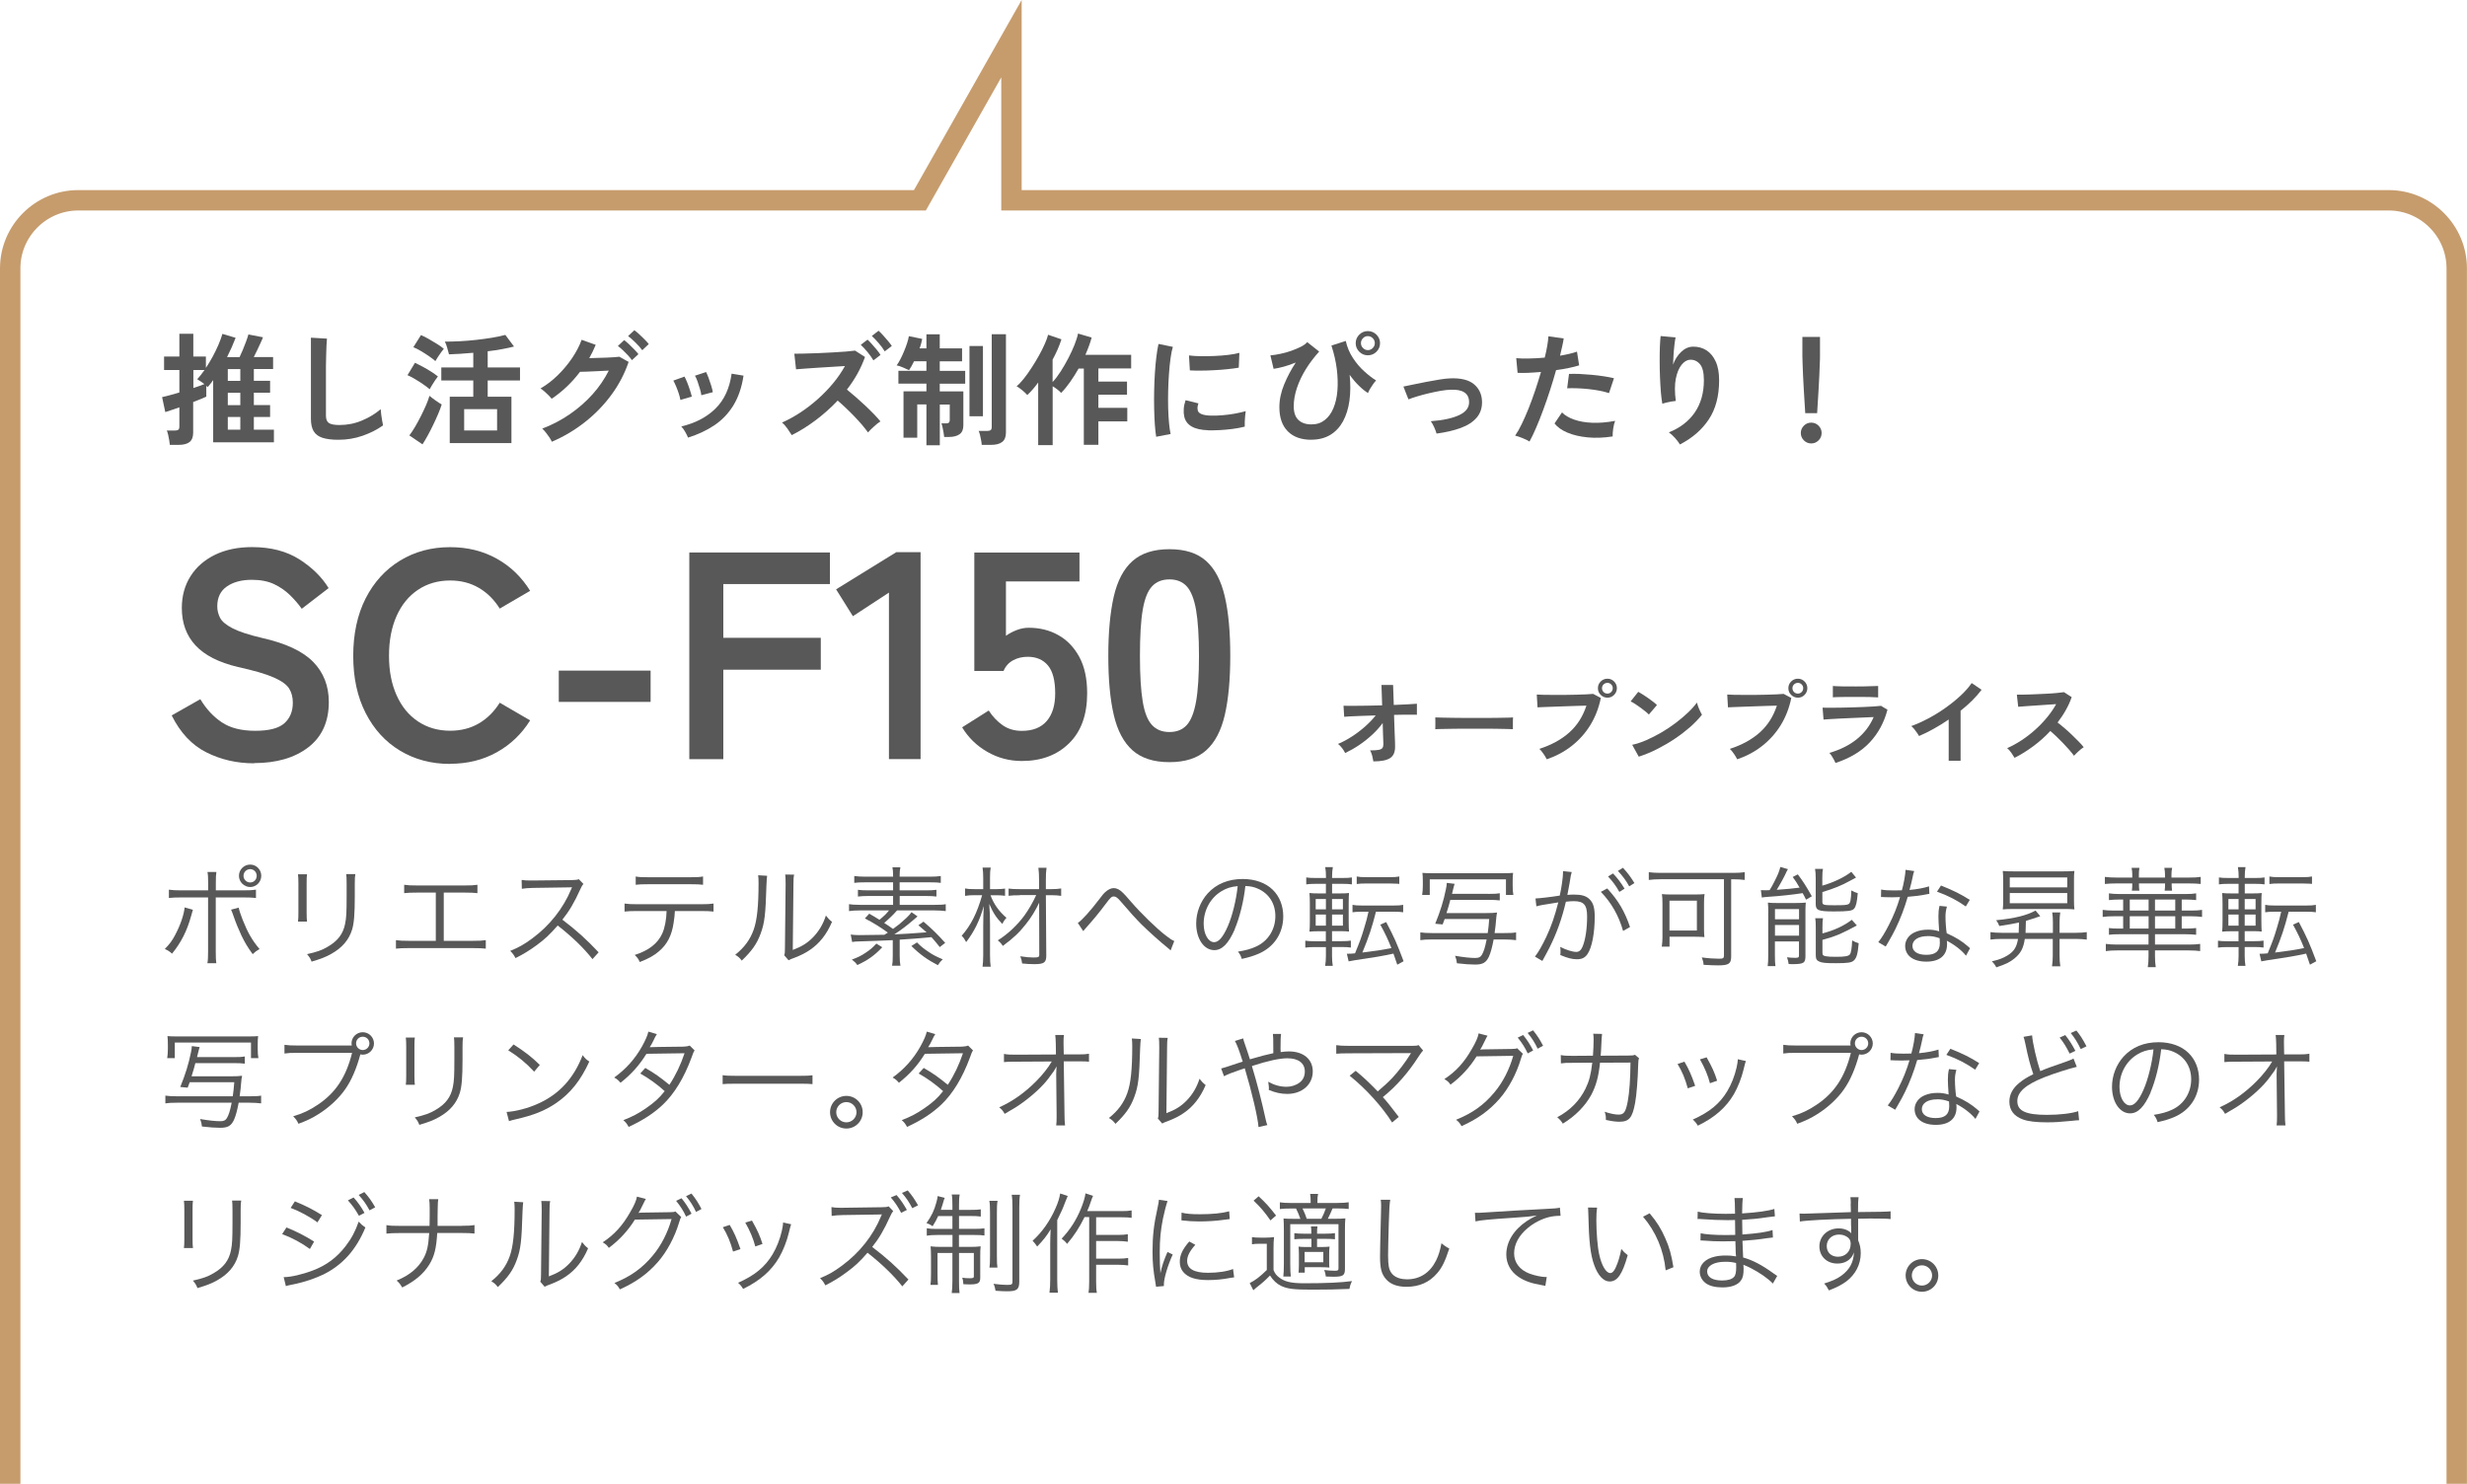 <?xml version="1.0" encoding="UTF-8"?>
<svg id="_レイヤー_2" data-name="レイヤー 2" xmlns="http://www.w3.org/2000/svg" viewBox="0 0 362.69 218.17">
  <defs>
    <style>
      .cls-1 {
        fill: none;
        stroke: #c69c6d;
        stroke-miterlimit: 10;
        stroke-width: 3px;
      }

      .cls-2 {
        fill: #595858;
      }
    </style>
  </defs>
  <g id="_レイヤー_1-2" data-name="レイヤー 1">
    <g>
      <path class="cls-2" d="M24.97,65.42c-.01-.18-.04-.41-.09-.68-.05-.28-.1-.55-.16-.82-.06-.27-.13-.48-.2-.62h1.19c.24,0,.41-.04.51-.12s.15-.23.15-.46v-2.83c-.46.16-.87.3-1.25.43-.38.13-.65.22-.82.27l-.47-2.2c.28-.06.64-.15,1.09-.27s.93-.26,1.45-.41v-3.31h-2.25v-1.98h2.25v-3.35h2.05v3.35h1.85v1.67c.35-.52.68-1.07,1-1.66s.6-1.17.85-1.75.44-1.11.58-1.59l1.94.58c-.34.9-.76,1.85-1.26,2.84h1.84c.14-.3.3-.65.47-1.05.17-.4.33-.81.48-1.22.15-.41.27-.76.35-1.06l2.14.41c-.08.23-.2.51-.36.85-.16.34-.32.69-.49,1.05-.17.36-.34.7-.5,1.01h2.84v1.76h-2.83v1.73h2.39v1.75h-2.39v1.82h2.39v1.75h-2.39v1.87h2.95v1.85h-8.93v-9.14c-.26.37-.53.71-.81,1.03l-.2-.2v1.6c-.37.18-1.01.44-1.93.79v4.52c0,.62-.18,1.08-.53,1.36-.35.28-.89.42-1.61.42h-1.31ZM28.43,57.05c.34-.11.64-.21.92-.31.28-.1.51-.19.7-.27-.18-.13-.37-.26-.56-.4-.19-.13-.36-.24-.5-.32.17-.17.34-.37.52-.6s.37-.48.56-.75h-1.64v2.65ZM33.49,56h1.84v-1.73h-1.84v1.73ZM33.49,59.57h1.84v-1.82h-1.84v1.82ZM33.49,63.18h1.84v-1.87h-1.84v1.87Z"/>
      <path class="cls-2" d="M49.74,64.66c-.96,0-1.74-.1-2.33-.29-.59-.19-1.03-.52-1.3-.97s-.4-1.07-.4-1.85v-11.9l2.36.14c-.02.2-.05.55-.07,1.03-.02.48-.04,1-.05,1.55-.01.44-.02.93-.03,1.46,0,.53,0,1.11,0,1.75v5.54c0,.53.15.89.44,1.08.29.19.81.29,1.54.29,1.18,0,2.29-.22,3.34-.67,1.05-.44,1.96-1,2.73-1.66.01.23.04.5.08.82.04.32.09.62.14.9s.1.5.13.66c-.86.62-1.87,1.13-3.01,1.53-1.15.4-2.33.59-3.56.59Z"/>
      <path class="cls-2" d="M63.17,57.23c-.22-.19-.52-.43-.92-.7-.4-.28-.81-.54-1.23-.79s-.79-.44-1.11-.58l1.1-1.82c.36.17.75.37,1.16.59s.82.46,1.21.71c.39.25.72.48,1,.71-.1.12-.23.3-.4.55-.17.25-.33.5-.48.75-.15.25-.26.44-.33.58ZM62.11,65.33l-1.93-1.31c.28-.36.56-.79.85-1.28s.57-1.01.85-1.56.52-1.08.75-1.59c.22-.52.39-.98.51-1.39.23.19.52.42.89.68.37.26.67.46.91.59-.13.42-.31.89-.53,1.41-.22.52-.47,1.06-.73,1.6-.26.55-.53,1.07-.8,1.56-.27.49-.52.92-.76,1.28ZM64.01,53.1c-.2-.19-.5-.43-.9-.7-.4-.28-.81-.54-1.23-.79-.43-.25-.8-.44-1.11-.56l1.12-1.78c.32.13.71.32,1.14.57s.86.5,1.27.76c.41.26.73.49.95.68-.1.11-.23.28-.4.52-.17.24-.33.48-.5.73-.16.25-.28.44-.35.57ZM66.12,65.15v-6.82h3.46v-2.39h-4.7v-1.91h4.7v-2.16c-.66.06-1.3.11-1.93.15-.62.04-1.17.07-1.64.08-.07-.26-.16-.58-.26-.95-.1-.37-.22-.68-.35-.92.67,0,1.41-.02,2.21-.06.8-.04,1.61-.11,2.43-.2.82-.09,1.59-.2,2.33-.32.74-.12,1.38-.26,1.92-.41l1.28,1.71c-.44.12-1.01.24-1.69.37s-1.41.24-2.18.33v2.38h4.75v1.91h-4.75v2.39h3.49v6.82h-9.07ZM68.24,63.29h4.84v-3.13h-4.84v3.13Z"/>
      <path class="cls-2" d="M81.12,64.93c-.08-.19-.21-.41-.37-.65-.16-.24-.34-.48-.52-.71-.19-.23-.36-.42-.51-.55,1.45-.55,2.8-1.26,4.05-2.12,1.25-.86,2.36-1.83,3.34-2.92s1.77-2.26,2.39-3.49c-.5.02-1.04.05-1.61.08-.57.03-1.09.05-1.57.07s-.83.03-1.05.03c-1.18,1.56-2.56,2.88-4.16,3.96-.11-.14-.26-.31-.45-.5s-.4-.38-.61-.57c-.22-.19-.41-.33-.59-.44.89-.52,1.73-1.16,2.53-1.94.8-.78,1.5-1.62,2.12-2.53.61-.91,1.08-1.8,1.4-2.69l2.07.74c-.28.67-.59,1.33-.95,1.96.38-.01.8-.02,1.25-.04.45-.01.89-.03,1.31-.04.43-.02.8-.04,1.13-.06s.57-.05.73-.07l1.37.76c-.58,1.7-1.41,3.31-2.51,4.81-1.1,1.5-2.39,2.84-3.89,4.02-1.49,1.18-3.12,2.15-4.89,2.91ZM92.91,52.96c-.17-.24-.38-.49-.62-.75s-.5-.51-.75-.75-.49-.44-.7-.59l.92-.86c.19.13.42.33.69.58s.54.52.8.79c.26.27.47.5.61.69l-.95.88ZM94.43,51.5c-.26-.36-.6-.74-1.01-1.14-.41-.4-.77-.72-1.08-.95l.92-.86c.19.13.43.33.7.58.28.26.55.52.81.78.26.26.47.49.61.68l-.95.9Z"/>
      <path class="cls-2" d="M100.03,58.81c-.04-.24-.11-.55-.23-.92-.12-.37-.26-.74-.41-1.1-.15-.36-.29-.64-.4-.83l1.64-.59c.12.21.25.49.4.86s.28.75.4,1.12.22.7.28.96l-1.67.49ZM101.15,64.34c-.1-.25-.24-.54-.43-.87s-.38-.58-.56-.77c2.08-.49,3.75-1.37,5.03-2.63,1.28-1.26,2.07-2.97,2.37-5.13l1.75.29c-.26,1.74-.77,3.2-1.5,4.39-.74,1.19-1.67,2.16-2.79,2.91s-2.41,1.35-3.86,1.81ZM103.11,58.13c-.02-.24-.09-.55-.2-.93-.11-.38-.23-.75-.36-1.12-.13-.37-.26-.65-.38-.84l1.64-.54c.11.22.23.51.37.88.14.37.26.75.38,1.12.11.38.2.7.24.96l-1.69.45Z"/>
      <path class="cls-2" d="M116.39,63.96c-.16-.26-.37-.58-.63-.95s-.53-.67-.79-.88c.9-.4,1.8-.89,2.7-1.48s1.76-1.26,2.58-1.99c.82-.73,1.57-1.51,2.25-2.33.68-.82,1.25-1.66,1.72-2.51-.59.04-1.23.08-1.94.12-.7.04-1.4.09-2.09.13s-1.31.09-1.87.13c-.56.04-.99.08-1.29.1l-.25-2.29c.3,0,.75,0,1.35-.02.6-.01,1.27-.03,2.02-.06s1.49-.07,2.23-.11,1.41-.09,2.01-.13c.59-.05,1.03-.1,1.32-.14l1.46.94c-.3.84-.67,1.66-1.12,2.47-.45.8-.96,1.58-1.54,2.32.42.34.86.71,1.33,1.12.47.41.93.83,1.39,1.26.46.43.88.85,1.26,1.24.38.4.7.75.95,1.06-.3.19-.62.44-.94.74-.33.3-.63.59-.89.88-.23-.32-.52-.69-.87-1.11-.35-.41-.74-.83-1.15-1.26-.41-.43-.83-.84-1.25-1.24-.42-.4-.82-.76-1.19-1.07-1,1.06-2.08,2.02-3.24,2.89-1.16.87-2.33,1.6-3.51,2.19ZM128.4,52.98c-.22-.38-.51-.79-.87-1.23-.37-.44-.69-.79-.98-1.05l.99-.76c.17.14.38.36.63.64.25.28.5.57.74.86.24.29.42.54.54.75l-1.04.79ZM130.06,51.65c-.23-.38-.52-.79-.89-1.21-.37-.43-.7-.77-1-1.04l.99-.77c.18.16.4.37.65.65.25.28.5.56.74.85.24.29.43.53.56.74l-1.04.79Z"/>
      <path class="cls-2" d="M136.2,65.45v-5.99h-1.35v4.9h-2.02v-6.82h3.37v-1.13h-4.12v-1.89h4.12v-1.4h-1.82c-.12.26-.25.51-.38.73-.13.22-.25.42-.36.58-.23-.11-.52-.24-.88-.4-.36-.16-.67-.26-.94-.31.17-.22.34-.5.53-.86s.37-.75.54-1.16.33-.82.46-1.22c.13-.4.22-.75.27-1.05l1.96.4c-.04.2-.09.43-.15.67s-.15.48-.24.72h1.01v-2.07h1.96v2.07h3.28v1.91h-3.28v1.4h3.74v1.89h-3.74v1.13h3.47v4.99c0,.6-.18,1.04-.55,1.3-.37.27-.9.41-1.59.41h-.68c-.01-.18-.04-.4-.09-.66-.05-.26-.1-.51-.15-.76-.05-.25-.11-.44-.17-.58h.76c.31,0,.47-.16.47-.47v-2.3h-1.46v5.99h-1.96ZM142.53,61.2v-10.33h1.98v10.33h-1.98ZM144.33,65.4c-.01-.19-.04-.42-.09-.67s-.1-.51-.16-.76c-.06-.25-.13-.46-.2-.61h1.24c.24,0,.41-.04.52-.12.11-.08.16-.23.16-.46v-13.64h2.09v14.45c0,.64-.18,1.1-.55,1.39-.37.29-.92.43-1.67.43h-1.35Z"/>
      <path class="cls-2" d="M152.63,65.42v-9.18c-.26.36-.53.7-.8,1.01-.27.31-.54.59-.8.83-.19-.22-.44-.45-.74-.7s-.58-.45-.83-.59c.34-.28.69-.65,1.07-1.13.38-.48.76-1.01,1.13-1.59.38-.58.74-1.17,1.07-1.77.34-.6.62-1.17.86-1.71s.41-1,.5-1.37l1.96.67c-.3.95-.73,1.94-1.3,2.99v3.29c.4-.42.79-.94,1.19-1.56s.77-1.27,1.12-1.94c.35-.68.66-1.33.91-1.97s.43-1.19.52-1.66l2,.59c-.11.41-.24.83-.4,1.25-.16.43-.33.86-.52,1.29h6.73v2h-4.82v1.93h4.21v1.93h-4.21v1.93h4.25v2h-4.25v3.44h-2.14v-11.21h-.77c-.4.7-.81,1.36-1.25,1.98-.44.62-.88,1.16-1.32,1.6-.13-.16-.31-.32-.54-.5s-.46-.33-.7-.48v8.66h-2.14Z"/>
      <path class="cls-2" d="M169.98,64.23c-.08-.49-.15-1.09-.2-1.81s-.08-1.49-.1-2.34c-.02-.85-.02-1.72,0-2.62.02-.9.05-1.78.11-2.64.05-.86.13-1.65.22-2.38.09-.73.19-1.36.31-1.87l2.11.43c-.13.43-.25.99-.34,1.68-.1.69-.17,1.45-.23,2.27-.06.82-.1,1.67-.12,2.53s-.02,1.7,0,2.52c.02.82.07,1.55.13,2.21s.14,1.19.23,1.6l-2.12.41ZM177.63,63.26c-2.08-.06-3.25-.74-3.53-2.03-.07-.32-.1-.68-.07-1.08.02-.4.11-.83.27-1.31l1.89.47c-.08.23-.13.43-.14.61,0,.18.02.34.06.49.16.43.79.67,1.91.7.54.01,1.12,0,1.74-.06.62-.05,1.22-.13,1.82-.24.59-.11,1.11-.23,1.56-.36-.02.17-.05.4-.08.68s-.05.58-.06.87-.01.54,0,.73c-.56.14-1.17.26-1.81.34s-1.27.14-1.89.17c-.62.03-1.17.04-1.67.03ZM174.93,54.47l-.13-2.21c.46.06,1.01.1,1.67.11.66.01,1.35,0,2.06-.03s1.4-.08,2.05-.16c.65-.08,1.2-.18,1.63-.3l-.09,2.18c-.48.08-1.04.16-1.67.22-.64.07-1.29.12-1.97.15-.68.04-1.33.06-1.94.06-.62,0-1.16,0-1.61-.03Z"/>
      <path class="cls-2" d="M192.8,64.66c-1.49,0-2.65-.41-3.47-1.24-.83-.83-1.24-2.01-1.24-3.55,0-1.12.24-2.24.71-3.37.47-1.13,1.04-2.2,1.7-3.2-.58.24-1.15.44-1.73.6-.58.16-1.09.27-1.53.33l-.47-1.98c.44-.04.94-.11,1.48-.23.55-.11,1.08-.26,1.61-.45.53-.19,1-.39,1.42-.6.42-.22.72-.44.9-.67l1.76,1.39c-.74.82-1.4,1.68-1.96,2.59s-1,1.83-1.31,2.76-.47,1.83-.47,2.69c0,.91.23,1.58.69,2.02.46.43,1.09.65,1.9.65s1.42-.21,1.96-.63c.54-.42.97-1,1.28-1.75.31-.74.51-1.6.59-2.58.08-.98.05-2.03-.09-3.17-.14-1.13-.41-2.29-.79-3.46l2.11-.68c.2.92.56,1.76,1.06,2.52s1.06,1.41,1.67,1.96c.61.55,1.19,1,1.73,1.33-.13.13-.28.31-.44.54-.16.23-.31.46-.45.69-.14.23-.24.44-.3.62-.41-.25-.85-.6-1.31-1.05-.47-.45-.93-.99-1.39-1.63.14,1.37.13,2.63-.03,3.8-.16,1.16-.48,2.17-.94,3.03-.47.86-1.09,1.52-1.87,2-.78.47-1.71.71-2.79.71ZM201.09,52.24c-.48,0-.9-.17-1.25-.52-.35-.35-.53-.77-.53-1.26s.18-.91.53-1.26c.35-.35.77-.52,1.25-.52s.91.17,1.27.52c.35.35.53.77.53,1.26s-.18.91-.53,1.26c-.35.35-.78.52-1.27.52ZM201.09,51.48c.29,0,.53-.1.73-.31.2-.2.3-.44.3-.72s-.1-.52-.3-.72c-.2-.2-.44-.31-.73-.31s-.51.1-.71.31c-.2.2-.3.44-.3.72s.1.52.3.72c.2.2.44.31.71.31Z"/>
      <path class="cls-2" d="M211.2,63.76c-.08-.29-.2-.61-.36-.96-.16-.35-.32-.65-.49-.87,1.79-.13,3.18-.43,4.18-.9s1.49-1.13,1.45-1.98c-.04-1.24-.94-1.82-2.72-1.75-.41.01-.89.07-1.45.16-.56.1-1.13.22-1.73.36-.59.14-1.16.29-1.69.45-.53.16-.98.31-1.32.45,0-.01-.04-.11-.12-.3-.08-.19-.17-.4-.26-.65s-.18-.46-.25-.65c-.07-.19-.11-.28-.13-.28.36-.07.84-.17,1.44-.3s1.24-.25,1.93-.39c.68-.13,1.34-.25,1.97-.35.63-.1,1.15-.16,1.56-.17,1.55-.06,2.7.22,3.46.84s1.16,1.45,1.21,2.49c.04.97-.22,1.78-.77,2.43-.55.65-1.34,1.16-2.35,1.53-1.01.37-2.2.65-3.56.83Z"/>
      <path class="cls-2" d="M224.88,64.93c-.26-.17-.61-.34-1.03-.51-.42-.17-.79-.3-1.1-.37.31-.44.64-1.01.97-1.7.34-.69.67-1.46,1.01-2.3.34-.85.66-1.73.97-2.65.31-.92.59-1.82.85-2.71-.68.06-1.33.1-1.94.13-.61.02-1.11.02-1.5,0l-.2-2.16c.49.05,1.11.07,1.86.05.75-.01,1.53-.05,2.33-.13.16-.62.28-1.2.37-1.73.09-.53.15-1,.17-1.4l2.25.31c-.05.35-.12.74-.22,1.16s-.2.88-.32,1.38c.49-.08.95-.18,1.39-.28.43-.1.8-.21,1.1-.32l.32,2.02c-.37.12-.85.24-1.45.37-.59.13-1.24.24-1.94.33-.26.95-.56,1.92-.88,2.92s-.66,1.98-1.01,2.92c-.35.95-.69,1.82-1.04,2.62-.34.8-.67,1.48-.98,2.04ZM237.09,64.17c-1.3.2-2.52.25-3.66.14-1.15-.11-2.14-.34-2.99-.7-.85-.36-1.48-.81-1.9-1.35l1.1-1.62c.42.43,1.01.78,1.77,1.05.76.27,1.66.43,2.68.47,1.03.04,2.14-.05,3.36-.28-.12.3-.21.68-.28,1.13s-.09.84-.08,1.15ZM236.55,57.8c-.4-.13-.85-.25-1.37-.35-.52-.1-1.06-.18-1.63-.24-.57-.06-1.13-.1-1.67-.12-.55-.02-1.04-.02-1.48,0l.27-2.11c.43-.02.94-.02,1.52,0,.58.03,1.19.08,1.82.13.63.06,1.23.13,1.8.22.57.09,1.06.18,1.47.28l-.72,2.16Z"/>
      <path class="cls-2" d="M246.97,65.34c-.17-.29-.41-.6-.72-.95s-.61-.61-.9-.82c1.64-.65,2.91-1.62,3.81-2.92.89-1.3,1.34-2.88,1.34-4.75,0-1.14-.2-1.93-.6-2.38s-.88-.66-1.45-.62c-.44.02-.86.27-1.24.75-.38.47-.66,1.16-.84,2.04-.17.89-.17,1.97,0,3.26-.17.01-.39.04-.66.09s-.53.1-.77.16c-.25.06-.43.11-.55.16-.08-.44-.15-1-.21-1.67-.05-.67-.1-1.4-.13-2.18s-.05-1.56-.05-2.34c0-.78,0-1.5.03-2.16s.06-1.19.11-1.6l2.2.2c-.06.29-.12.66-.17,1.11-.05.45-.1.93-.13,1.43s-.06.99-.07,1.46c.28-.76.67-1.38,1.2-1.88s1.1-.75,1.74-.76c.73-.01,1.39.17,1.96.53.58.37,1.03.92,1.37,1.66s.5,1.66.5,2.76c0,2.32-.51,4.23-1.52,5.75-1.01,1.52-2.43,2.75-4.24,3.68Z"/>
      <path class="cls-2" d="M266.28,65.2c-.42,0-.78-.15-1.08-.45-.3-.3-.45-.66-.45-1.08s.15-.78.45-1.08.66-.45,1.08-.45.78.15,1.08.45c.3.3.45.66.45,1.08s-.15.78-.45,1.08c-.3.3-.66.45-1.08.45ZM265.4,60.75c-.02-.37-.05-.86-.09-1.47-.04-.61-.07-1.26-.12-1.96-.04-.7-.08-1.39-.11-2.07-.03-.68-.05-1.28-.07-1.8-.02-.52-.03-.9-.03-1.12v-2.79h2.59v2.79c0,.23,0,.6-.03,1.12-.02.52-.04,1.12-.07,1.8-.03.68-.07,1.37-.11,2.07-.04.7-.08,1.36-.12,1.96-.04.61-.07,1.1-.09,1.47h-1.76Z"/>
    </g>
    <g>
      <path class="cls-2" d="M201.91,111.95c-.04-.24-.1-.52-.17-.82-.08-.3-.18-.57-.31-.8.53,0,.94-.02,1.22-.07s.48-.14.58-.27c.1-.14.15-.32.15-.57,0-.08,0-.28-.02-.57-.01-.3-.03-.67-.04-1.11,0-.44-.02-.92-.04-1.43-.46.62-.98,1.2-1.58,1.75-.6.55-1.23,1.05-1.9,1.5-.67.45-1.35.83-2.04,1.16-.11-.24-.27-.49-.46-.74-.2-.25-.39-.45-.59-.6.62-.25,1.28-.6,1.97-1.04.69-.44,1.34-.93,1.97-1.48.62-.55,1.16-1.1,1.6-1.67-.74.02-1.44.04-2.1.07-.66.03-1.22.05-1.67.07-.45.02-.74.04-.86.06l-.1-1.62c.28,0,.71.01,1.3.01s1.26,0,2.03-.02c.77-.01,1.55-.03,2.35-.05l-.1-3h1.71l.1,2.94c.75-.03,1.42-.06,2.02-.09.6-.03,1.06-.06,1.38-.09v1.62c-.09,0-.3-.01-.62-.01s-.72,0-1.19,0-.99.02-1.55.03c.02.52.04,1.03.05,1.53.01.5.03.96.05,1.38.02.42.03.77.04,1.05,0,.28.01.46.01.53.04.9-.2,1.51-.71,1.85-.51.34-1.33.5-2.47.5Z"/>
      <path class="cls-2" d="M211.01,107.21c0-.13.01-.31.01-.53v-.67c0-.22,0-.4-.01-.53.18,0,.49.02.94.03.45,0,.99.02,1.62.03.63,0,1.3.02,2.02.02.72,0,1.44,0,2.16,0s1.4,0,2.04-.01c.64,0,1.19-.02,1.66-.03.47,0,.8-.02.99-.04,0,.12-.02.29-.02.52,0,.22,0,.45,0,.68,0,.23,0,.4,0,.53-.23,0-.58-.02-1.03-.03-.45,0-.98-.02-1.58-.03-.6,0-1.24-.01-1.92-.01h-2.05c-.69,0-1.35,0-1.97.01-.63,0-1.19.02-1.69.03-.5,0-.89.02-1.18.04Z"/>
      <path class="cls-2" d="M227.4,111.64c-.06-.12-.15-.28-.27-.48s-.26-.39-.41-.59-.28-.35-.41-.46c1.78-.58,3.25-1.38,4.41-2.42s1.99-2.35,2.51-3.94c-.44,0-.94.02-1.49.04-.56.02-1.13.04-1.72.06-.59.02-1.15.04-1.69.06s-1.01.04-1.41.05-.7.03-.88.04l-.11-1.88c.27.02.63.03,1.07.04.44,0,.93.01,1.46.01s1.08,0,1.65,0,1.12-.01,1.65-.03c.53-.01,1.01-.03,1.44-.05s.77-.04,1.02-.07l1.13.6c-.31,1.49-.83,2.83-1.56,4.01-.73,1.18-1.64,2.19-2.72,3.04s-2.3,1.5-3.67,1.97ZM236.32,102.58c-.38,0-.71-.14-.99-.41s-.41-.6-.41-.99.14-.71.41-.98.6-.41.99-.41.71.14.98.41c.27.27.41.6.41.98s-.14.71-.41.99c-.27.28-.6.41-.98.41ZM236.32,101.98c.21,0,.4-.08.55-.23.15-.15.23-.34.23-.57s-.08-.4-.23-.55c-.15-.15-.34-.23-.55-.23s-.41.08-.57.23c-.15.15-.23.34-.23.55,0,.22.08.41.23.57.15.15.34.23.57.23Z"/>
      <path class="cls-2" d="M242.41,105.06c-.12-.13-.29-.28-.51-.46-.22-.18-.46-.36-.73-.56-.27-.2-.53-.38-.78-.54s-.47-.29-.66-.37l1.12-1.41c.19.1.41.23.66.39.25.16.51.33.78.52.27.19.52.37.75.55.23.18.42.34.56.48l-1.19,1.4ZM240.91,111.23l-.95-1.72c.66-.14,1.36-.37,2.09-.69.73-.32,1.47-.7,2.21-1.13.74-.43,1.44-.9,2.1-1.4.66-.5,1.26-1.01,1.8-1.52.54-.51.97-1,1.31-1.47.04.16.1.35.19.59.09.23.18.46.29.68.1.22.19.39.27.51-.46.59-1.03,1.18-1.71,1.79-.69.6-1.44,1.18-2.27,1.74-.83.56-1.7,1.06-2.6,1.52s-1.81.83-2.7,1.12Z"/>
      <path class="cls-2" d="M255.4,111.64c-.06-.12-.15-.28-.27-.48s-.26-.39-.41-.59-.28-.35-.41-.46c1.78-.58,3.25-1.38,4.41-2.42s1.99-2.35,2.51-3.94c-.44,0-.94.02-1.49.04-.56.02-1.13.04-1.72.06-.59.02-1.15.04-1.69.06s-1.01.04-1.41.05-.7.03-.88.04l-.11-1.88c.27.02.63.03,1.07.04.44,0,.93.01,1.46.01s1.08,0,1.65,0,1.12-.01,1.65-.03c.53-.01,1.01-.03,1.44-.05s.77-.04,1.02-.07l1.13.6c-.31,1.49-.83,2.83-1.56,4.01-.73,1.18-1.64,2.19-2.72,3.04s-2.3,1.5-3.67,1.97ZM264.32,102.58c-.38,0-.71-.14-.99-.41s-.41-.6-.41-.99.14-.71.41-.98.6-.41.99-.41.71.14.98.41c.27.27.41.6.41.98s-.14.71-.41.99c-.27.28-.6.41-.98.41ZM264.32,101.98c.21,0,.4-.08.55-.23.15-.15.23-.34.23-.57s-.08-.4-.23-.55c-.15-.15-.34-.23-.55-.23s-.41.08-.57.23c-.15.15-.23.34-.23.55,0,.22.08.41.23.57.15.15.34.23.57.23Z"/>
      <path class="cls-2" d="M269.86,112.2c-.06-.13-.13-.29-.23-.48s-.21-.37-.33-.56c-.12-.19-.24-.34-.35-.46,1.61-.47,2.97-1.15,4.06-2.04,1.09-.89,1.91-1.97,2.45-3.23-.47.02-1,.04-1.59.07s-1.19.06-1.81.08c-.61.03-1.19.06-1.74.08-.55.03-1.02.05-1.41.08-.4.02-.67.04-.82.06l-.14-1.75c.24,0,.59.01,1.04.01s.95,0,1.51-.01c.56,0,1.14-.02,1.74-.04s1.18-.04,1.74-.06c.56-.02,1.07-.05,1.52-.08.45-.03.79-.06,1.04-.09l.95.57c-.49,1.87-1.35,3.46-2.59,4.79-1.24,1.33-2.92,2.34-5.04,3.04ZM269.46,102.54v-1.68c.35.03.82.05,1.39.06.57,0,1.23.01,1.97.01s1.36,0,1.93-.03,1.03-.03,1.37-.04v1.68c-.35-.03-.8-.05-1.34-.06-.54,0-1.19-.01-1.97-.01-.42,0-.85,0-1.28,0-.43,0-.84.01-1.2.02-.37,0-.66.02-.88.04Z"/>
      <path class="cls-2" d="M286.49,111.85v-6.06c-.71.49-1.44.94-2.18,1.35-.74.42-1.47.78-2.18,1.08-.07-.14-.18-.3-.31-.49-.13-.19-.27-.37-.41-.55-.15-.18-.29-.32-.43-.42.81-.29,1.65-.67,2.52-1.13s1.71-.98,2.51-1.55c.81-.57,1.55-1.17,2.22-1.79.67-.62,1.22-1.25,1.64-1.86l1.46.99c-.4.53-.87,1.06-1.39,1.58-.53.52-1.09,1.02-1.7,1.5v7.35h-1.75Z"/>
      <path class="cls-2" d="M296.18,111.43c-.12-.21-.28-.45-.48-.74-.2-.29-.4-.52-.61-.69.7-.31,1.4-.69,2.1-1.15.7-.46,1.37-.97,2.01-1.55.64-.57,1.22-1.18,1.75-1.82.53-.64.97-1.29,1.34-1.95-.46.03-.96.06-1.5.1s-1.09.07-1.62.11c-.54.03-1.02.07-1.46.1-.43.03-.77.06-1,.08l-.2-1.78c.23,0,.58,0,1.05-.01.47,0,.99-.03,1.57-.05s1.16-.05,1.73-.08c.57-.03,1.09-.06,1.55-.11s.81-.08,1.03-.12l1.13.73c-.22.65-.51,1.29-.87,1.92-.35.63-.76,1.23-1.2,1.81.33.25.67.54,1.04.85s.73.64,1.08.98c.35.34.68.66.98.97.3.31.55.58.74.83-.23.15-.48.34-.74.58-.26.24-.49.46-.69.68-.18-.25-.41-.54-.69-.86-.28-.32-.58-.65-.9-.98-.32-.33-.65-.65-.97-.97-.33-.31-.63-.59-.92-.83-.77.83-1.61,1.58-2.52,2.25s-1.82,1.24-2.73,1.69Z"/>
    </g>
    <g>
      <path class="cls-2" d="M37.35,112.23c-2.55,0-4.88-.54-7.01-1.61-2.13-1.07-3.83-2.88-5.1-5.43l4.21-2.39c.87,1.45,1.92,2.58,3.17,3.41,1.24.83,2.88,1.24,4.91,1.24s3.45-.37,4.28-1.11c.82-.74,1.24-1.74,1.24-3.02,0-.81-.18-1.5-.54-2.08-.36-.58-1.11-1.12-2.26-1.63-1.14-.51-2.9-1.02-5.27-1.54-2.81-.67-4.88-1.72-6.23-3.17-1.35-1.45-2.02-3.29-2.02-5.51,0-1.77.43-3.32,1.28-4.67.85-1.35,2.05-2.39,3.6-3.15,1.55-.75,3.36-1.13,5.45-1.13,2.75,0,5.06.6,6.95,1.8,1.88,1.2,3.31,2.61,4.3,4.23l-3.95,3.04c-.49-.69-1.07-1.37-1.74-2.02-.67-.65-1.45-1.19-2.34-1.61-.9-.42-1.98-.63-3.26-.63-1.51,0-2.73.33-3.67.98-.94.65-1.41,1.63-1.41,2.93,0,.58.14,1.14.41,1.67.27.54.88,1.05,1.82,1.54.94.49,2.39.97,4.36,1.43,3.47.78,5.98,1.95,7.51,3.52,1.53,1.56,2.3,3.53,2.3,5.9,0,2.89-1.01,5.12-3.02,6.66-2.01,1.55-4.67,2.32-7.97,2.32Z"/>
      <path class="cls-2" d="M66.17,112.32c-2.75,0-5.2-.65-7.36-1.95-2.16-1.3-3.84-3.15-5.06-5.54-1.22-2.39-1.82-5.19-1.82-8.4s.61-6.06,1.82-8.44c1.22-2.39,2.9-4.24,5.06-5.56,2.16-1.32,4.61-1.98,7.36-1.98,2.55,0,4.83.56,6.86,1.69,2.03,1.13,3.66,2.71,4.91,4.73l-4.47,2.61c-.81-1.3-1.83-2.32-3.06-3.04-1.23-.72-2.64-1.09-4.23-1.09-1.79,0-3.37.46-4.73,1.37-1.36.91-2.41,2.2-3.15,3.86-.74,1.67-1.11,3.61-1.11,5.84s.37,4.13,1.11,5.79c.74,1.67,1.79,2.95,3.15,3.86,1.36.91,2.94,1.37,4.73,1.37,1.59,0,3-.36,4.23-1.08,1.23-.72,2.25-1.74,3.06-3.04l4.47,2.6c-1.25,2-2.88,3.56-4.91,4.69-2.03,1.13-4.31,1.69-6.86,1.69Z"/>
      <path class="cls-2" d="M82.15,103.2v-4.6h13.5v4.6h-13.5Z"/>
      <path class="cls-2" d="M101.34,111.62v-30.39h20.67v4.65h-15.67v7.9h14.33v4.69h-14.33v13.15h-4.99Z"/>
      <path class="cls-2" d="M130.69,111.62v-24.49l-5.3,3.47-2.47-3.95,8.86-5.47h3.56v30.43h-4.65Z"/>
      <path class="cls-2" d="M150.22,111.89c-1.82,0-3.52-.45-5.08-1.35s-2.79-2.1-3.69-3.6l3.91-2.47c.58.9,1.27,1.62,2.06,2.17.8.55,1.73.82,2.8.82,1.62,0,2.84-.48,3.67-1.45.83-.97,1.24-2.32,1.24-4.06,0-1.88-.35-3.25-1.06-4.1-.71-.85-1.7-1.28-2.97-1.28-.81,0-1.53.17-2.17.52-.64.35-1.1.87-1.39,1.56h-4.3v-17.41h15.46v4.25h-10.81v7.99c.49-.35,1.03-.63,1.61-.85.58-.22,1.16-.33,1.74-.33,1.62,0,3.08.36,4.36,1.09,1.29.72,2.31,1.79,3.08,3.21.77,1.42,1.15,3.2,1.15,5.34,0,3.16-.88,5.6-2.65,7.34-1.77,1.74-4.08,2.61-6.95,2.61Z"/>
      <path class="cls-2" d="M171.93,112.06c-2.32,0-4.12-.58-5.43-1.74-1.3-1.16-2.22-2.89-2.76-5.21-.54-2.32-.8-5.21-.8-8.68s.27-6.38.8-8.71c.54-2.33,1.45-4.07,2.76-5.23,1.3-1.16,3.11-1.74,5.43-1.74s4.12.58,5.4,1.74c1.29,1.16,2.2,2.9,2.74,5.23.54,2.33.8,5.23.8,8.71s-.27,6.37-.8,8.68c-.54,2.32-1.45,4.05-2.74,5.21-1.29,1.16-3.09,1.74-5.4,1.74ZM171.93,107.63c1.07,0,1.92-.34,2.54-1.02.62-.68,1.08-1.83,1.37-3.45.29-1.62.43-3.86.43-6.73s-.15-5.15-.43-6.77c-.29-1.62-.75-2.77-1.37-3.45-.62-.68-1.47-1.02-2.54-1.02s-1.93.34-2.56,1.02c-.64.68-1.09,1.83-1.37,3.45-.28,1.62-.41,3.88-.41,6.77s.14,5.11.41,6.73c.27,1.62.73,2.77,1.37,3.45.64.68,1.49,1.02,2.56,1.02Z"/>
    </g>
    <g>
      <path class="cls-2" d="M28.36,133.76q-.06.18-.27.94c-.59,2.16-1.47,3.89-2.8,5.52-.38-.34-.54-.45-1.06-.69.7-.72,1.06-1.18,1.52-2.06.75-1.41,1.3-2.98,1.39-4.05l1.22.34ZM30.6,129.84c0-.83-.02-1.22-.1-1.63h1.31c-.06.43-.08.72-.08,1.66v1.04h4.03c.93,0,1.31-.02,1.87-.1v1.22c-.54-.06-.99-.08-1.84-.08h-4.07v7.97c0,.88.02,1.28.08,1.7h-1.31c.08-.42.1-.85.1-1.68v-7.99h-3.92c-.85,0-1.3.02-1.84.08v-1.22c.56.08.94.1,1.86.1h3.91v-1.07ZM35.09,133.44c.1.48.26.94.59,1.81.74,1.87,1.41,3.04,2.48,4.29-.46.26-.61.37-1.01.75-.75-1.02-1.15-1.7-1.66-2.75-.38-.8-.86-1.97-1.12-2.75-.18-.5-.27-.77-.4-1.04l1.12-.3ZM38.41,128.77c0,.91-.74,1.65-1.63,1.65s-1.65-.74-1.65-1.65.74-1.65,1.65-1.65,1.63.74,1.63,1.65ZM35.8,128.77c0,.53.43.98.98.98s.96-.43.96-.98-.43-.98-.96-.98-.98.43-.98.98Z"/>
      <path class="cls-2" d="M45.14,128.53c-.05.38-.06.59-.06,1.33v4.31c0,.77.02.94.06,1.33h-1.33c.05-.37.06-.7.06-1.34v-4.27c0-.69-.02-.96-.06-1.34h1.33ZM52.24,128.53c-.06.37-.08.62-.08,1.39v1.89c0,2.54-.11,3.95-.4,4.88-.46,1.5-1.47,2.67-3.04,3.55-.78.45-1.55.75-2.91,1.15-.18-.46-.27-.62-.67-1.1,1.44-.32,2.21-.59,3.04-1.09,1.49-.86,2.26-1.89,2.56-3.38.18-.91.22-1.65.22-4.08v-1.81c0-.83-.02-1.06-.06-1.41h1.34Z"/>
      <path class="cls-2" d="M65.26,138.33h4.29c.96,0,1.3-.02,1.87-.1v1.25c-.54-.06-1.01-.08-1.86-.08h-9.51c-.83,0-1.3.02-1.84.08v-1.25c.58.08.91.1,1.86.1h4v-7.09h-2.79c-.86,0-1.31.02-1.86.08v-1.23c.56.08.94.1,1.87.1h7.03c.93,0,1.31-.02,1.87-.1v1.23c-.54-.06-.99-.08-1.86-.08h-3.09v7.09Z"/>
      <path class="cls-2" d="M87.11,141.03c-1.26-1.62-3.07-3.36-5.12-4.95-1.12,1.28-1.9,2.02-3.06,2.87-1.1.8-1.95,1.33-3.14,1.92-.26-.48-.38-.66-.78-1.06,1.23-.5,2.02-.93,3.25-1.84,2.56-1.89,4.55-4.42,5.71-7.22.03-.1.05-.11.08-.19.03-.05.03-.06.05-.11-.14.02-.19.02-.38.02l-5.35.08c-.72.02-1.18.05-1.65.13l-.03-1.3c.43.06.72.08,1.26.08h.42l5.71-.06c.56-.02.75-.03,1.02-.13l.67.69c-.16.19-.27.38-.45.78-.9,1.99-1.65,3.25-2.64,4.48,2.1,1.6,3.51,2.87,5.33,4.8l-.91,1.01Z"/>
      <path class="cls-2" d="M99.22,133.94c-.02.48-.08,1.07-.18,1.7-.27,1.89-.94,3.2-2.16,4.23-.7.61-1.5,1.06-2.82,1.58-.22-.48-.35-.66-.75-1.04,2.1-.67,3.39-1.7,4.05-3.15.37-.8.61-2.06.64-3.31h-4.34c-.83,0-1.3.02-1.84.08v-1.18c.56.08.94.1,1.86.1h9.36c.91,0,1.3-.02,1.86-.1v1.18c-.54-.06-1.01-.08-1.84-.08h-3.84ZM93.45,128.87c.53.1.85.11,1.84.11h6.23c.99,0,1.31-.02,1.84-.11v1.22c-.48-.06-.9-.08-1.82-.08h-6.26c-.93,0-1.34.02-1.82.08v-1.22Z"/>
      <path class="cls-2" d="M112.78,128.77q-.06.4-.1,1.38c-.13,4.34-.26,5.52-.86,7.14-.54,1.49-1.31,2.56-2.77,3.95-.32-.42-.48-.56-.96-.86,1.31-1.04,2.18-2.19,2.71-3.68.5-1.39.72-3.49.72-6.87,0-.58-.02-.77-.06-1.14l1.33.08ZM116.75,128.59c-.08.38-.1.67-.1,1.41l-.1,9.67c1.33-.5,2.15-1.01,2.98-1.86.88-.91,1.5-1.97,1.89-3.2.34.43.46.58.9.93-.78,1.84-1.84,3.17-3.22,4.11-.7.48-1.34.8-2.29,1.17q-.29.11-.51.19c-.19.08-.22.1-.37.18l-.64-.74c.1-.27.11-.4.11-1.09l.1-9.36q0-1.04-.06-1.42l1.31.02Z"/>
      <path class="cls-2" d="M125.09,137.41c.35.05.77.08,1.2.08.86,0,3.07-.03,3.73-.05.22-.14.3-.19.51-.32-1.15-.83-2.13-1.44-3.38-2.08l.64-.7c.7.4.93.53,1.5.9.7-.58.99-.85,1.41-1.38h-4.23c-.69,0-1.17.03-1.65.1v-1.02c.35.06.8.1,1.6.1h4.88v-1.3h-3.68c-.56,0-.99.02-1.49.08v-.99c.46.06.91.08,1.49.08h3.68v-1.18h-4.11c-.78,0-1.17.02-1.6.08v-1.01c.45.06.93.1,1.66.1h4.05v-.08c0-.66-.03-.93-.1-1.3h1.17c-.08.37-.11.72-.11,1.3v.08h4.4c.7,0,1.22-.03,1.65-.1v1.01c-.42-.06-.82-.08-1.58-.08h-4.47v1.18h3.95c.58,0,.99-.02,1.46-.08v.99c-.48-.06-.91-.08-1.46-.08h-3.94v1.3h5.19c.8,0,1.22-.02,1.58-.1v1.02c-.46-.06-.99-.1-1.65-.1h-5.51c-.54.62-1.12,1.18-1.89,1.84.59.38.7.46,1.3.88.8-.58,1.06-.78,1.98-1.63.32-.3.51-.53.74-.83l.88.62c-.27.22-.46.38-.58.5-1.1.94-1.79,1.46-2.83,2.14q1.68-.06,4.74-.3c-.43-.38-.61-.54-1.2-1.04l.75-.53c1.36,1.17,2.06,1.86,3.19,3.12l-.8.62c-.58-.74-.82-1.01-1.22-1.46q-2.5.24-4.67.37v2.37c0,.67.03,1.01.11,1.46h-1.23c.08-.42.1-.74.1-1.46v-2.3c-1.18.06-3.36.14-5.03.19-.35,0-.61.03-.94.08l-.21-1.09ZM129.71,139.27c-1.1,1.18-2.13,1.92-3.67,2.62-.24-.34-.42-.51-.8-.8.9-.34,1.36-.56,2.03-1.01.69-.46,1.01-.74,1.57-1.34l.86.53ZM134.82,138.57c.58.58.91.86,1.7,1.39.62.43,1.09.67,2.08,1.09-.29.26-.51.53-.72.86-1.55-.8-2.66-1.6-3.89-2.82l.83-.53Z"/>
      <path class="cls-2" d="M145.62,131.62c.48,1.31,1.22,2.35,2.35,3.33-.26.27-.42.5-.61.9-.9-.93-1.36-1.63-1.92-2.95.08,1.04.11,1.97.11,3.12v4.42c0,.75.03,1.25.1,1.7h-1.2c.06-.42.1-.98.1-1.7v-4.21c0-.88.03-2.21.08-3.01-.62,2.19-1.41,3.76-2.59,5.3-.24-.46-.37-.66-.66-.93,1.38-1.58,2.26-3.33,3.01-5.97h-1.15c-.54,0-.91.03-1.36.1v-1.09c.4.08.7.1,1.39.1h1.28v-1.67c0-.62-.03-1.04-.1-1.5h1.2c-.08.43-.1.75-.1,1.49v1.68h1.01c.45,0,.82-.03,1.2-.08v1.06c-.37-.05-.77-.08-1.2-.08h-.94ZM149.93,131.63c-.74,0-1.2.02-1.65.08v-1.06c.46.06.88.08,1.63.08h2.85v-1.38c0-.7-.03-1.23-.1-1.76h1.2c-.08.56-.1,1.02-.1,1.76v1.38h.78c.64,0,1.04-.03,1.47-.1v1.09c-.42-.06-.85-.1-1.47-.1h-.78l.06,8.88c0,1.02-.32,1.26-1.76,1.26-.56,0-1.17-.03-1.79-.1-.05-.4-.11-.67-.27-1.06.82.13,1.34.18,1.94.18.72,0,.85-.06.85-.4l-.02-7.65c-.54,1.15-1.17,2.18-1.95,3.15-.96,1.22-1.79,2.02-3.39,3.2-.21-.34-.45-.59-.74-.82,1.41-.86,2.91-2.26,3.95-3.7.61-.86,1.2-1.87,1.7-2.96h-2.42Z"/>
      <path class="cls-2" d="M158.44,135.72c.61-.4,1.87-1.79,3.22-3.57.46-.61.59-.77.8-.96.45-.4.86-.61,1.28-.61.45,0,.88.22,1.38.72.16.14.43.45,1.17,1.3,1.47,1.7,3.67,3.84,5.07,4.93.61.48.93.69,1.28.83l-.54,1.38c-.14-.14-.18-.18-.38-.34-.99-.78-2.82-2.42-3.89-3.47-.94-.96-1.55-1.62-3.1-3.43-.43-.5-.69-.69-.96-.69-.35,0-.5.13-1.26,1.15-.94,1.26-1.78,2.27-2.8,3.41-.29.32-.32.35-.46.53l-.78-1.18Z"/>
      <path class="cls-2" d="M181.54,136.63c-.93,2.11-1.87,3.07-3.02,3.07-1.52,0-2.66-1.67-2.66-3.91,0-1.63.61-3.22,1.68-4.42,1.28-1.41,3.03-2.13,5.17-2.13,1.79,0,3.36.56,4.4,1.58,1.01.98,1.55,2.37,1.55,3.91,0,2.48-1.34,4.53-3.67,5.52-.72.3-1.33.5-2.43.74-.16-.53-.26-.69-.56-1.07,1.17-.19,1.92-.4,2.67-.75,1.76-.8,2.83-2.51,2.83-4.48,0-1.83-.93-3.3-2.55-4.02-.59-.26-1.06-.37-1.86-.4-.24,2.22-.85,4.67-1.57,6.35ZM179.57,131.04c-1.62.98-2.61,2.79-2.61,4.77,0,1.54.67,2.72,1.54,2.72.67,0,1.31-.75,2-2.32.66-1.5,1.25-3.87,1.46-5.92-.96.08-1.65.3-2.39.75Z"/>
      <path class="cls-2" d="M195.83,140.57c0,.5.03.96.11,1.44h-1.12c.08-.53.11-.91.11-1.46v-1.3h-1.62c-.62,0-1.02.02-1.41.08v-1.02c.38.06.72.08,1.39.08h1.63v-1.47h-.86c-.75,0-1.12.02-1.55.06.05-.42.06-.88.06-1.58v-2.56c0-.69-.02-1.12-.06-1.54.4.05.78.06,1.49.06h.93v-1.41h-1.5c-.64,0-.99.02-1.39.08v-1.02c.4.06.72.08,1.41.08h1.49v-.21c0-.5-.03-.9-.11-1.39h1.12c-.08.5-.11.88-.11,1.39v.21h1.49c.7,0,1.01-.02,1.42-.08v1.02c-.42-.06-.7-.08-1.39-.08h-1.52v1.41h1.1c.72,0,1.07-.02,1.39-.06-.03.32-.05.77-.05,1.5v2.59c0,.78.02,1.25.05,1.58-.35-.05-.7-.06-1.46-.06h-1.04v1.47h1.44c.64,0,.93-.02,1.33-.08v1.02c-.42-.06-.75-.08-1.38-.08h-1.39v1.31ZM193.43,132.18v1.52h1.5v-1.52h-1.5ZM193.43,134.47v1.63h1.5v-1.63h-1.5ZM197.43,133.7v-1.52h-1.6v1.52h1.6ZM197.43,136.1v-1.63h-1.6v1.63h1.6ZM200.25,134.05c-.59,0-1.01.02-1.41.08v-1.09c.42.08.74.1,1.42.1h4.61c.7,0,1.01-.02,1.42-.1v1.09c-.42-.06-.78-.08-1.42-.08h-2.58c-.62,2.42-1.02,3.62-2,6,1.98-.24,2.88-.37,4.27-.66-.56-1.38-.9-2.1-1.63-3.44l.86-.38c1.2,2.29,1.55,3.07,2.56,5.76l-.93.51q-.42-1.22-.56-1.63c-1.54.34-2.72.54-5.71.98-.38.06-.58.1-.88.16l-.26-1.12c.45,0,.62,0,1.2-.06.77-1.89.91-2.26,1.34-3.7.3-.99.45-1.52.64-2.42h-.96ZM199.46,128.87c.42.08.7.1,1.42.1h3.43c.72,0,.99-.02,1.41-.1v1.09q-.13,0-.37-.03c-.21-.02-.61-.03-1.04-.03h-3.43c-.66,0-1.01.02-1.42.08v-1.1Z"/>
      <path class="cls-2" d="M218.76,131.43c.91,0,1.28-.02,1.73-.1v1.06c-.46-.06-.91-.08-1.73-.08h-5.54c-.18.7-.27,1.04-.56,1.94h5.81c.72,0,1.22-.02,1.62-.08-.05.21-.13.8-.14,1.07-.03.56-.11,1.15-.22,1.95h1.38c.9,0,1.33-.02,1.78-.1v1.14c-.51-.06-1.04-.1-1.78-.1h-1.52c-.21,1.12-.43,1.95-.7,2.54-.42.88-.91,1.15-2.03,1.15-.7,0-1.54-.06-2.67-.19-.05-.45-.1-.64-.27-1.1,1.3.22,2.23.32,2.96.32.51,0,.75-.11.96-.43.3-.51.48-1.07.72-2.29h-7.99c-.83,0-1.33.03-1.76.1v-1.14c.42.06.91.1,1.76.1h8.15c.11-.8.14-1.06.22-2.07h-6.55l-.3.8-1.09-.1c.75-1.84,1.23-3.38,1.57-5.07.1-.42.11-.64.13-.94l1.15.14c-.08.26-.14.46-.38,1.47h5.31ZM209.08,131.59c.06-.42.1-.82.1-1.33v-.66c0-.56-.02-.93-.06-1.26.34.03.75.05,1.5.05h10.31c.75,0,1.17-.02,1.52-.05-.05.34-.06.69-.06,1.26v.67c0,.51.03.93.1,1.31h-1.09v-2.29h-11.2v2.29h-1.1Z"/>
      <path class="cls-2" d="M225.77,132.1c.58-.02,2.24-.21,3.54-.42.27-1.2.48-2.72.48-3.39v-.21l1.28.14c-.11.34-.16.62-.3,1.54-.08.46-.19,1.06-.34,1.82.37-.03.58-.05.94-.05,1.14,0,1.81.19,2.3.67.56.53.78,1.26.78,2.58,0,2.45-.42,4.58-1.07,5.51-.38.54-.82.75-1.57.75-.69,0-1.36-.18-2.42-.62.03-.24.03-.35.03-.58,0-.24,0-.34-.05-.62.91.46,1.81.74,2.38.74.4,0,.7-.26.91-.77.43-1.02.67-2.66.67-4.45,0-1.7-.48-2.24-1.97-2.24-.35,0-.56.02-1.15.08-.59,2.51-1.33,4.58-2.42,6.77-.21.4-.54,1.04-1.04,1.94l-1.09-.64c.5-.62,1.1-1.7,1.67-2.9.75-1.6,1.23-3.01,1.76-5.07-1.38.21-2.15.34-2.29.37-.37.06-.5.1-.93.21l-.13-1.15ZM236.29,130.63c1.63,1.76,2.59,3.41,3.35,5.67l-1.02.58c-.61-2.19-1.71-4.15-3.27-5.75l.94-.5ZM237.14,128.42c.74.8,1.1,1.28,1.7,2.24l-.77.48c-.46-.85-.98-1.54-1.66-2.27l.74-.45ZM238.59,127.58c.74.8,1.1,1.3,1.7,2.26l-.77.48c-.46-.85-.98-1.54-1.66-2.27l.74-.46Z"/>
      <path class="cls-2" d="M244.08,129.28c-.64,0-1.18.03-1.68.1v-1.14c.46.06.99.1,1.68.1h10.72c.67,0,1.22-.03,1.7-.1v1.14c-.48-.06-1.04-.1-1.67-.1h-.32v11.38c0,1.04-.37,1.28-1.92,1.28-.54,0-1.26-.03-2.13-.08-.03-.38-.11-.7-.26-1.09.93.13,1.86.19,2.53.19.59,0,.72-.08.72-.45v-11.24h-9.38ZM250.52,136.6c0,.53.02.85.06,1.18-.32-.03-.88-.05-1.34-.05h-3.79v1.46h-1.14c.06-.43.1-.85.1-1.28v-5.06c0-.62-.02-.99-.08-1.39.42.05.8.06,1.49.06h3.28c.69,0,1.07-.02,1.5-.06-.06.4-.08.69-.08,1.34v3.79ZM245.44,136.82h4.03v-4.39h-4.03v4.39Z"/>
      <path class="cls-2" d="M258.9,130.88c.22,0,.58.02.7.02q.1,0,.56-.02c.27-.42.43-.72.7-1.25.53-1.04.69-1.42.88-2.16l1.12.32c-.14.22-.22.4-.32.62-.16.38-.91,1.76-1.33,2.42,1.6-.11,2.23-.18,3.36-.32-.43-.75-.56-.94-1.01-1.57l.75-.38c.8,1.06,1.28,1.83,2.06,3.22l-.85.5c-.24-.5-.29-.59-.5-.96-1.18.19-3.49.45-5.06.54-.58.05-.74.06-.94.11l-.14-1.09ZM259.97,134.18c0-.59-.02-1.04-.06-1.47.4.05.7.06,1.3.06h2.8c.69,0,1.06-.02,1.47-.06-.03.3-.05.79-.05,1.07v6.8c0,1.02-.26,1.18-1.97,1.18-.11,0-.29,0-.5-.02-.03-.29-.13-.7-.24-.99.37.05.77.08,1.23.08.43,0,.53-.06.53-.35v-2.06h-3.54v2c0,.77.02,1.2.08,1.63h-1.14c.06-.43.08-.87.08-1.6v-6.27ZM260.95,135.16h3.54v-1.5h-3.54v1.5ZM260.95,137.57h3.54v-1.57h-3.54v1.57ZM267.93,130.21c1.6-.45,3.3-1.26,4.24-2.03l.7.85q-.26.13-.9.48c-1.17.66-2.38,1.15-4.05,1.65v1.44c0,.45.18.5,1.7.5s1.94-.03,2.16-.18c.26-.16.34-.58.4-2,.32.19.59.3.94.4-.11,1.34-.26,1.95-.53,2.27-.27.34-.9.42-2.96.42-2.29,0-2.69-.16-2.69-1.09v-3.78c0-.58-.03-.98-.1-1.39h1.17c-.08.37-.1.72-.1,1.39v1.07ZM267.93,137.24c1.65-.42,3.19-1.12,4.31-2l.75.83c-.7.4-1.94,1.02-2.5,1.26-.93.38-1.39.54-2.56.86v1.91c0,.32.11.43.51.5.35.06.74.08,1.54.08,1.26,0,1.78-.1,1.98-.35.18-.22.29-.91.34-2.06.27.16.62.32.96.42-.13,1.52-.3,2.14-.69,2.51-.35.34-.9.42-2.66.42-1.54,0-2.02-.05-2.45-.24-.38-.16-.51-.4-.51-.93v-4c0-.8-.02-1.1-.08-1.44h1.14c-.06.34-.08.61-.08,1.39v.85Z"/>
      <path class="cls-2" d="M281.42,128.08c-.11.3-.13.37-.26,1.02-.11.54-.21.93-.43,1.75,1.12-.1,2.13-.29,2.87-.53l.05,1.1q-.18.03-.56.1c-.66.14-1.65.27-2.62.34-.5,1.71-1.07,3.2-1.78,4.67-.38.77-.53,1.04-1.14,2.1-.14.22-.24.42-.32.54l-1.09-.64c.51-.64.94-1.34,1.54-2.5.74-1.46,1.2-2.61,1.66-4.13-.4.02-.94.03-1.18.03-.27,0-.82-.02-1.06-.02-.18-.02-.3-.02-.35-.02h-.21l.02-1.1c.54.1,1.02.13,1.9.13.32,0,.85-.02,1.15-.02.26-.91.51-2.27.54-3.01l1.26.18ZM289.02,140.5c-.62-.77-1.63-1.57-2.8-2.18.03.26.03.35.03.51,0,1.65-1.09,2.56-3.04,2.56s-3.12-.9-3.12-2.32c0-.86.59-1.67,1.49-2.03.56-.24,1.17-.35,1.89-.35.59,0,.99.06,1.62.24-.08-1.04-.11-1.79-.11-2.19,0-.58.03-.96.16-1.55l1.09.11c-.16.59-.21.93-.21,1.49,0,.72.08,1.83.18,2.43,1.28.56,2.27,1.17,3.14,1.94q.18.18.29.26l-.59,1.09ZM283.39,137.64c-1.36,0-2.23.56-2.23,1.44,0,.82.77,1.31,2.03,1.31,1.38,0,2-.54,2-1.75,0-.19-.03-.69-.03-.69-.67-.24-1.14-.32-1.78-.32ZM289.01,133.28c-1.34-.93-2.56-1.57-4.24-2.18l.59-.9c1.86.74,2.93,1.28,4.23,2.11l-.58.96Z"/>
      <path class="cls-2" d="M296.78,137.16c.03-.54.03-.72.05-1.52-.72.16-1.47.3-2.9.51-.13-.34-.21-.51-.46-.85,2.72-.26,4.5-.71,5.79-1.42l.69.83c-.61.22-1.63.54-2.11.69-.02.85-.03,1.18-.05,1.76h4.02v-1.62c0-.54-.03-.91-.1-1.38h1.18c-.06.43-.1.82-.1,1.39v1.6h2.4c.69,0,1.14-.03,1.6-.1v1.1c-.46-.06-.96-.1-1.6-.1h-2.4v2.43c0,.59.03,1.07.11,1.6h-1.22c.08-.58.11-1.04.11-1.58v-2.45h-4.11c-.21,1.38-.59,2.1-1.52,2.87-.69.56-1.23.83-2.67,1.31-.16-.32-.38-.62-.66-.88,1.12-.27,1.65-.48,2.27-.85.96-.58,1.39-1.23,1.58-2.45h-2.43c-.62,0-1.14.03-1.62.1v-1.1c.43.06.96.1,1.62.1h2.51ZM296.02,133.65c-.72,0-1.1.02-1.58.06.05-.38.06-.78.06-1.34v-2.98c0-.54-.02-.93-.06-1.33.48.05.96.06,1.81.06h6.93c.85,0,1.3-.02,1.79-.06-.05.4-.06.75-.06,1.33v2.98c0,.59.02.93.06,1.34-.45-.05-.85-.06-1.62-.06h-7.33ZM295.47,130.47h8.45v-1.46h-8.45v1.46ZM295.47,132.8h8.45v-1.5h-8.45v1.5Z"/>
      <path class="cls-2" d="M311.6,132.26c-.58,0-1.09.03-1.55.08v-.99c.42.06.86.1,1.55.1h9.73c.67,0,1.1-.03,1.54-.1v.99c-.48-.05-.96-.08-1.54-.08h-.58v1.62h1.39c.7,0,1.17-.03,1.6-.1v1.04c-.43-.06-.94-.1-1.6-.1h-1.39v1.81h.58c.61,0,1.09-.03,1.54-.08v.99c-.46-.05-.96-.08-1.54-.08h-4.51v1.52h4.99c.67,0,1.22-.03,1.65-.1v1.06c-.46-.06-.96-.1-1.66-.1h-4.98v.86c0,.61.03,1.09.11,1.6h-1.17c.08-.5.11-.99.11-1.6v-.86h-4.63c-.66,0-1.18.03-1.65.1v-1.06c.43.06.93.1,1.65.1h4.63v-1.52h-4.27c-.72,0-1.12.02-1.55.08v-.99c.42.06.8.08,1.55.08h.54v-1.81h-1.39c-.67,0-1.15.03-1.62.1v-1.04c.43.06.93.1,1.62.1h1.39v-1.62h-.54ZM321.75,129.03c.82,0,1.36-.03,1.79-.1v1.04c-.48-.05-1.02-.08-1.79-.08h-2.48v.08c0,.42.02.66.06.99h-1.09c.05-.34.06-.59.06-1.07h-3.84c0,.56.02.74.06,1.07h-1.1c.05-.35.06-.59.06-.99v-.08h-2.24c-.77,0-1.31.03-1.79.08v-1.04c.43.06.98.1,1.79.1h2.24v-.42c0-.35-.03-.64-.1-1.01h1.15c-.06.38-.08.64-.08,1.01v.42h3.84v-.42c0-.34-.03-.62-.1-1.01h1.15c-.08.38-.1.64-.1,1.01v.42h2.48ZM313.11,133.88h2.77v-1.62h-2.77v1.62ZM313.11,136.53h2.77v-1.81h-2.77v1.81ZM316.82,133.88h2.98v-1.62h-2.98v1.62ZM316.82,136.53h2.98v-1.81h-2.98v1.81Z"/>
      <path class="cls-2" d="M330.01,140.57c0,.5.03.96.11,1.44h-1.12c.08-.53.11-.91.11-1.46v-1.3h-1.62c-.62,0-1.02.02-1.41.08v-1.02c.38.06.72.08,1.39.08h1.63v-1.47h-.86c-.75,0-1.12.02-1.55.06.05-.42.06-.88.06-1.58v-2.56c0-.69-.02-1.12-.06-1.54.4.05.78.06,1.49.06h.93v-1.41h-1.5c-.64,0-.99.02-1.39.08v-1.02c.4.06.72.08,1.41.08h1.49v-.21c0-.5-.03-.9-.11-1.39h1.12c-.08.5-.11.88-.11,1.39v.21h1.49c.7,0,1.01-.02,1.42-.08v1.02c-.42-.06-.7-.08-1.39-.08h-1.52v1.41h1.1c.72,0,1.07-.02,1.39-.06-.03.32-.05.77-.05,1.5v2.59c0,.78.02,1.25.05,1.58-.35-.05-.7-.06-1.46-.06h-1.04v1.47h1.44c.64,0,.93-.02,1.33-.08v1.02c-.42-.06-.75-.08-1.38-.08h-1.39v1.31ZM327.61,132.18v1.52h1.5v-1.52h-1.5ZM327.61,134.47v1.63h1.5v-1.63h-1.5ZM331.61,133.7v-1.52h-1.6v1.52h1.6ZM331.61,136.1v-1.63h-1.6v1.63h1.6ZM334.43,134.05c-.59,0-1.01.02-1.41.08v-1.09c.42.08.74.1,1.42.1h4.61c.7,0,1.01-.02,1.42-.1v1.09c-.42-.06-.78-.08-1.42-.08h-2.58c-.62,2.42-1.02,3.62-2,6,1.98-.24,2.88-.37,4.27-.66-.56-1.38-.9-2.1-1.63-3.44l.86-.38c1.2,2.29,1.55,3.07,2.56,5.76l-.93.51q-.42-1.22-.56-1.63c-1.54.34-2.72.54-5.71.98-.38.06-.58.1-.88.16l-.26-1.12c.45,0,.62,0,1.2-.06.77-1.89.91-2.26,1.34-3.7.3-.99.45-1.52.64-2.42h-.96ZM333.64,128.87c.42.08.7.1,1.42.1h3.43c.72,0,.99-.02,1.41-.1v1.09q-.13,0-.37-.03c-.21-.02-.61-.03-1.04-.03h-3.43c-.66,0-1.01.02-1.42.08v-1.1Z"/>
      <path class="cls-2" d="M34.26,155.43c.91,0,1.28-.02,1.73-.1v1.06c-.46-.06-.91-.08-1.73-.08h-5.54c-.18.7-.27,1.04-.56,1.94h5.81c.72,0,1.22-.02,1.62-.08-.05.21-.13.8-.14,1.07-.03.56-.11,1.15-.22,1.95h1.38c.9,0,1.33-.02,1.78-.1v1.14c-.51-.06-1.04-.1-1.78-.1h-1.52c-.21,1.12-.43,1.95-.7,2.54-.42.88-.91,1.15-2.03,1.15-.7,0-1.54-.06-2.67-.19-.05-.45-.1-.64-.27-1.1,1.3.22,2.23.32,2.96.32.51,0,.75-.11.96-.43.3-.51.48-1.07.72-2.29h-7.99c-.83,0-1.33.03-1.76.1v-1.14c.42.06.91.1,1.76.1h8.15c.11-.8.14-1.06.22-2.07h-6.55l-.3.8-1.09-.1c.75-1.84,1.23-3.38,1.57-5.07.1-.42.11-.64.13-.94l1.15.14c-.08.26-.14.46-.38,1.47h5.31ZM24.58,155.59c.06-.42.1-.82.1-1.33v-.66c0-.56-.02-.93-.06-1.26.34.03.75.05,1.5.05h10.31c.75,0,1.17-.02,1.52-.05-.05.34-.06.69-.06,1.26v.67c0,.51.03.93.1,1.31h-1.09v-2.29h-11.2v2.29h-1.1Z"/>
      <path class="cls-2" d="M51.71,153.7c-.02-.13-.03-.21-.03-.3,0-.9.74-1.63,1.65-1.63s1.65.74,1.65,1.65-.74,1.65-1.65,1.65c-.11,0-.21-.02-.35-.05-.56,2.08-1.31,3.83-2.22,5.12-.94,1.36-2.37,2.69-3.94,3.67-.91.58-1.63.93-2.94,1.42-.24-.51-.37-.69-.78-1.1,1.44-.43,2.39-.88,3.62-1.7,2.62-1.76,4.15-4.05,5.04-7.63h-8.15c-.82,0-1.26.02-1.79.1v-1.28c.61.08.93.1,1.81.1h8.1ZM52.35,153.41c0,.53.45.98.98.98s.98-.43.98-.98-.43-.98-.98-.98-.98.43-.98.98Z"/>
      <path class="cls-2" d="M60.99,152.53c-.05.38-.06.59-.06,1.33v4.31c0,.77.02.94.06,1.33h-1.33c.05-.37.06-.7.06-1.34v-4.27c0-.69-.02-.96-.06-1.34h1.33ZM68.08,152.53c-.06.37-.08.62-.08,1.39v1.89c0,2.54-.11,3.95-.4,4.88-.46,1.5-1.47,2.67-3.04,3.55-.78.45-1.55.75-2.91,1.15-.18-.46-.27-.62-.67-1.1,1.44-.32,2.21-.59,3.04-1.09,1.49-.86,2.26-1.89,2.56-3.38.18-.91.22-1.65.22-4.08v-1.81c0-.83-.02-1.06-.06-1.41h1.34Z"/>
      <path class="cls-2" d="M74.47,163.49c1.25-.05,3.17-.54,4.66-1.23,3.09-1.38,5.23-3.73,6.53-7.12.37.5.53.64.98.94-1.28,2.79-2.77,4.66-4.88,6.11-1.65,1.12-3.3,1.78-5.97,2.39-.43.1-.56.13-.96.26l-.35-1.34ZM75.5,153.57c1.71,1.09,2.71,1.87,3.86,3.01l-.83.99c-1.15-1.25-2.42-2.29-3.81-3.14l.78-.86Z"/>
      <path class="cls-2" d="M96.58,152.03q-.21.3-.56,1.06c-.14.3-.3.58-.5.88q.22-.03,4.95-.08c.4-.02.69-.06.93-.16l.72.72c-.18.26-.19.3-.46,1.06-1.1,2.98-2.51,5.28-4.18,6.88-1.34,1.28-2.93,2.32-5.06,3.3-.26-.48-.4-.66-.78-.99,1.36-.53,2.22-.99,3.31-1.74,1.25-.86,1.98-1.52,2.77-2.53-1.15-1.04-2.32-1.87-3.59-2.59l.74-.82c1.36.78,2.24,1.41,3.54,2.48.94-1.42,1.66-2.95,2.23-4.64l-5.6.08c-1.09,1.75-2.22,2.99-3.81,4.26-.37-.42-.51-.53-.93-.77,1.73-1.25,3.04-2.72,4.08-4.56.51-.93.82-1.62.94-2.19l1.26.37Z"/>
      <path class="cls-2" d="M106.23,158.08c.46.08.9.1,1.98.1h9.3c1.18,0,1.44-.02,1.94-.08v1.3c-.51-.05-.88-.06-1.95-.06h-9.28c-1.17,0-1.5.02-1.98.06v-1.31Z"/>
      <path class="cls-2" d="M126.83,163.53c0,1.33-1.07,2.4-2.4,2.4s-2.4-1.07-2.4-2.4,1.07-2.4,2.4-2.4,2.4,1.07,2.4,2.4ZM122.94,163.53c0,.82.67,1.49,1.49,1.49s1.49-.67,1.49-1.49-.67-1.49-1.49-1.49-1.49.67-1.49,1.49Z"/>
      <path class="cls-2" d="M137.51,152.03q-.21.3-.56,1.06c-.14.3-.3.58-.5.88q.22-.03,4.95-.08c.4-.02.69-.06.93-.16l.72.72c-.18.26-.19.3-.46,1.06-1.1,2.98-2.51,5.28-4.18,6.88-1.34,1.28-2.93,2.32-5.06,3.3-.26-.48-.4-.66-.78-.99,1.36-.53,2.22-.99,3.31-1.74,1.25-.86,1.98-1.52,2.77-2.53-1.15-1.04-2.32-1.87-3.59-2.59l.74-.82c1.36.78,2.24,1.41,3.54,2.48.94-1.42,1.66-2.95,2.23-4.64l-5.6.08c-1.09,1.75-2.22,2.99-3.81,4.26-.37-.42-.51-.53-.93-.77,1.73-1.25,3.04-2.72,4.08-4.56.51-.93.82-1.62.94-2.19l1.26.37Z"/>
      <path class="cls-2" d="M155.28,157.83c0-.11.02-.35.05-1.04-.3.59-.45.8-1.2,1.79-.83,1.1-2.24,2.42-3.79,3.54-.72.53-1.34.91-2.64,1.65-.26-.46-.38-.62-.8-.96,1.94-.86,3.75-2.14,5.43-3.83.9-.9,1.78-2,2.3-2.91l-5.25.03c-1.01,0-1.23,0-1.78.06v-1.2c.58.1.86.11,1.81.11l5.83-.03-.02-1.57q-.02-.83-.08-1.3h1.28c-.05.35-.06.61-.06.88v.38l.03,1.6h2.11c.9,0,1.09-.02,1.6-.1v1.17c-.34-.03-.67-.05-1.33-.05h-2.38l.11,7.79c0,.69.03,1.2.08,1.63h-1.3c.05-.46.06-.64.06-1.26v-.35l-.06-5.89v-.16Z"/>
      <path class="cls-2" d="M167.72,152.77q-.06.4-.1,1.38c-.13,4.34-.26,5.52-.86,7.14-.54,1.49-1.31,2.56-2.77,3.95-.32-.42-.48-.56-.96-.86,1.31-1.04,2.18-2.19,2.71-3.68.5-1.39.72-3.49.72-6.87,0-.58-.02-.77-.06-1.14l1.33.08ZM171.68,152.59c-.08.38-.1.67-.1,1.41l-.1,9.67c1.33-.5,2.15-1.01,2.98-1.86.88-.91,1.5-1.97,1.89-3.2.34.43.46.58.9.93-.78,1.84-1.84,3.17-3.22,4.11-.7.48-1.34.8-2.29,1.17q-.29.11-.51.19c-.19.08-.22.1-.37.18l-.64-.74c.1-.27.11-.4.11-1.09l.1-9.36q0-1.04-.06-1.42l1.31.02Z"/>
      <path class="cls-2" d="M182.76,152.66c.08.35.13.5.3.98.32.94.48,1.39.7,2.11q2.24-.66,3.44-.9c0-2.29-.02-2.43-.06-2.83h1.2c-.06.42-.08.91-.08,2.16,0,.02,0,.32.02.51.45-.06.8-.1,1.2-.1,2.15,0,3.52,1.15,3.52,2.95,0,1.92-1.57,3.3-3.76,3.3-.9,0-1.76-.19-2.71-.59.02-.13.02-.24.02-.29,0-.19-.02-.29-.1-.91.85.48,1.76.74,2.69.74.69,0,1.39-.22,1.92-.62.51-.38.77-.94.77-1.63,0-1.22-.94-1.94-2.56-1.94-1.17,0-2.9.38-5.22,1.14.82,2.72,1.39,4.98,2.06,7.99.08.34.11.42.21.69l-1.3.29c-.08-1.31-.98-5.17-2.02-8.64q-.14.06-.86.29c-.91.3-1.76.64-2.19.88l-.42-1.14q.45-.1,2.35-.75c.4-.14.56-.18.82-.26-.5-1.6-.85-2.53-1.15-3.04l1.2-.37Z"/>
      <path class="cls-2" d="M199.3,157.44c1.2.99,1.79,1.54,3.25,3.03.69-.58,1.54-1.34,2.13-1.97.88-.93,1.97-2.37,2.64-3.47.05-.08.06-.1.13-.19q-.22.02-9.14.03c-.86,0-1.31.02-1.86.06v-1.26c.56.08.94.1,1.87.1h9.33c.56,0,.64-.02.9-.11l.67.8c-.19.19-.3.34-.64.85-1.57,2.45-3.27,4.37-5.28,6,.61.66,1.26,1.49,2.34,2.91l-.98.82c-1.46-2.32-3.84-4.95-6.24-6.88l.88-.71Z"/>
      <path class="cls-2" d="M218.7,152.27q-.14.21-.35.66c-.42.86-.56,1.14-.74,1.41.16-.03.29-.05.58-.05l4.03-.06c.56-.02.61-.02.82-.11l.86.83c-.14.19-.14.21-.32.79-.64,2.14-1.79,4.31-3.14,5.84-1.47,1.68-3.23,2.96-5.57,4-.26-.46-.38-.61-.8-.94,2.42-.98,4.11-2.19,5.65-4.05,1.23-1.47,2.19-3.35,2.75-5.35l-5.39.08c-.98,1.58-2.26,2.99-3.83,4.16-.27-.4-.43-.53-.9-.82,1.7-1.12,2.91-2.45,4.02-4.4.61-1.04.93-1.78,1.01-2.32l1.31.34ZM223.93,152.18c.66.83.96,1.31,1.47,2.27l-.8.43c-.4-.85-.8-1.49-1.47-2.32l.8-.38ZM225.39,151.49c.66.83.96,1.3,1.47,2.27l-.8.43c-.4-.85-.8-1.5-1.47-2.32l.8-.38Z"/>
      <path class="cls-2" d="M234.19,155.22c.06-.82.1-1.7.1-2.4,0-.37-.02-.54-.06-.83l1.3.03q-.06.37-.13,2.06c-.03.5-.03.69-.08,1.14l4-.02c.72,0,.74-.02,1.06-.11l.59.51c-.1.24-.11.38-.13.96-.05,2.08-.24,4.5-.45,5.6-.4,2.19-.88,2.77-2.32,2.77-.51,0-1.14-.08-1.98-.27v-.19c0-.37-.03-.59-.18-1.01.86.29,1.54.42,2.06.42.78,0,1.04-.38,1.34-1.97.24-1.26.38-3.31.4-5.68l-4.48.02c-.21,2.05-.58,3.38-1.28,4.72-.9,1.65-2.38,3.15-4.19,4.24-.29-.46-.42-.59-.82-.94,1.9-1.01,3.28-2.42,4.16-4.21.54-1.12.78-2.02.99-3.81l-2.91.02c-.94,0-1.12,0-1.7.08l-.02-1.22c.54.1.93.11,1.73.11l2.99-.02Z"/>
      <path class="cls-2" d="M247.64,156.1c.64,1.1.99,1.86,1.58,3.55l-1.09.37c-.38-1.41-.83-2.48-1.5-3.58l1.01-.34ZM256.67,156q-.1.26-.35,1.3c-.26,1.12-.83,2.59-1.41,3.58-1.14,1.95-2.82,3.43-5.3,4.63-.24-.4-.37-.56-.74-.9,2.47-1.1,3.97-2.34,5.07-4.18.61-1.01,1.07-2.21,1.36-3.44.11-.53.18-.9.18-1.09v-.16l1.18.26ZM250.9,155.46c.85,1.52,1.14,2.16,1.55,3.44l-1.06.37c-.29-1.14-.78-2.3-1.47-3.51l.98-.3Z"/>
      <path class="cls-2" d="M272.06,153.7c-.02-.13-.03-.21-.03-.3,0-.9.74-1.63,1.65-1.63s1.65.74,1.65,1.65-.74,1.65-1.65,1.65c-.11,0-.21-.02-.35-.05-.56,2.08-1.31,3.83-2.22,5.12-.94,1.36-2.37,2.69-3.94,3.67-.91.58-1.63.93-2.94,1.42-.24-.51-.37-.69-.78-1.1,1.44-.43,2.39-.88,3.62-1.7,2.62-1.76,4.15-4.05,5.04-7.63h-8.15c-.82,0-1.26.02-1.79.1v-1.28c.61.08.93.1,1.81.1h8.1ZM272.7,153.41c0,.53.45.98.98.98s.98-.43.98-.98-.43-.98-.98-.98-.98.43-.98.98Z"/>
      <path class="cls-2" d="M282.81,152.08c-.11.3-.13.37-.26,1.02-.11.54-.21.93-.43,1.75,1.12-.1,2.13-.29,2.87-.53l.05,1.1q-.18.03-.56.1c-.66.14-1.65.27-2.62.34-.5,1.71-1.07,3.2-1.78,4.67-.38.77-.53,1.04-1.14,2.1-.14.22-.24.42-.32.54l-1.09-.64c.51-.64.94-1.34,1.54-2.5.74-1.46,1.2-2.61,1.66-4.13-.4.02-.94.03-1.18.03-.27,0-.82-.02-1.06-.02-.18-.02-.3-.02-.35-.02h-.21l.02-1.1c.54.1,1.02.13,1.9.13.32,0,.85-.02,1.15-.02.26-.91.51-2.27.54-3.01l1.26.18ZM290.41,164.5c-.62-.77-1.63-1.57-2.8-2.18.03.26.03.35.03.51,0,1.65-1.09,2.56-3.04,2.56s-3.12-.9-3.12-2.32c0-.86.59-1.67,1.49-2.03.56-.24,1.17-.35,1.89-.35.59,0,.99.06,1.62.24-.08-1.04-.11-1.79-.11-2.19,0-.58.03-.96.16-1.55l1.09.11c-.16.59-.21.93-.21,1.49,0,.72.08,1.83.18,2.43,1.28.56,2.27,1.17,3.14,1.94q.18.18.29.26l-.59,1.09ZM284.77,161.64c-1.36,0-2.23.56-2.23,1.44,0,.82.77,1.31,2.03,1.31,1.38,0,2-.54,2-1.75,0-.19-.03-.69-.03-.69-.67-.24-1.14-.32-1.78-.32ZM290.39,157.28c-1.34-.93-2.56-1.57-4.24-2.18l.59-.9c1.86.74,2.93,1.28,4.23,2.11l-.58.96Z"/>
      <path class="cls-2" d="M298.75,152.19c.06,1.07.66,3.68,1.2,5.3.94-.4,1.39-.56,3.87-1.42.56-.21.7-.26,1.02-.43l.48,1.22c-1.12.26-3.41.99-4.82,1.55-2.74,1.1-3.92,2.16-3.92,3.49,0,1.44,1.23,2.02,4.37,2.02,1.84,0,3.63-.21,4.58-.54l.13,1.33q-.3,0-1.18.1c-1.65.16-2.42.21-3.54.21-1.58,0-2.79-.14-3.55-.43-1.31-.48-1.98-1.36-1.98-2.62,0-1.02.48-1.95,1.42-2.72.61-.5,1.1-.82,2.1-1.31-.45-1.3-.75-2.42-1.17-4.47-.14-.67-.18-.77-.27-1.02l1.26-.22ZM303.63,152.19c.66.85.94,1.3,1.49,2.32l-.85.4c-.45-.93-.98-1.78-1.47-2.35l.83-.37ZM305.26,151.52c.56.67.93,1.26,1.49,2.32l-.85.4c-.48-.99-.93-1.71-1.47-2.35l.83-.37Z"/>
      <path class="cls-2" d="M316.18,160.63c-.93,2.11-1.87,3.07-3.02,3.07-1.52,0-2.66-1.67-2.66-3.91,0-1.63.61-3.22,1.68-4.42,1.28-1.41,3.03-2.13,5.17-2.13,1.79,0,3.36.56,4.4,1.58,1.01.98,1.55,2.37,1.55,3.91,0,2.48-1.34,4.53-3.67,5.52-.72.3-1.33.5-2.43.74-.16-.53-.26-.69-.56-1.07,1.17-.19,1.92-.4,2.67-.75,1.76-.8,2.83-2.51,2.83-4.48,0-1.83-.93-3.3-2.55-4.02-.59-.26-1.06-.37-1.86-.4-.24,2.22-.85,4.67-1.57,6.35ZM314.21,155.04c-1.62.98-2.61,2.79-2.61,4.77,0,1.54.67,2.72,1.54,2.72.67,0,1.31-.75,2-2.32.66-1.5,1.25-3.87,1.46-5.92-.96.08-1.65.3-2.39.75Z"/>
      <path class="cls-2" d="M334.7,157.83c0-.11.02-.35.05-1.04-.3.59-.45.8-1.2,1.79-.83,1.1-2.24,2.42-3.79,3.54-.72.53-1.34.91-2.64,1.65-.26-.46-.38-.62-.8-.96,1.94-.86,3.75-2.14,5.43-3.83.9-.9,1.78-2,2.3-2.91l-5.25.03c-1.01,0-1.23,0-1.78.06v-1.2c.58.1.86.11,1.81.11l5.83-.03-.02-1.57q-.02-.83-.08-1.3h1.28c-.05.35-.06.61-.06.88v.38l.03,1.6h2.11c.9,0,1.09-.02,1.6-.1v1.17c-.34-.03-.67-.05-1.33-.05h-2.38l.11,7.79c0,.69.03,1.2.08,1.63h-1.3c.05-.46.06-.64.06-1.26v-.35l-.06-5.89v-.16Z"/>
      <path class="cls-2" d="M28.37,176.53c-.05.38-.06.59-.06,1.33v4.31c0,.77.02.94.06,1.33h-1.33c.05-.37.06-.7.06-1.34v-4.27c0-.69-.02-.96-.06-1.34h1.33ZM35.46,176.53c-.06.37-.08.62-.08,1.39v1.89c0,2.54-.11,3.95-.4,4.88-.46,1.5-1.47,2.67-3.04,3.55-.78.45-1.55.75-2.91,1.15-.18-.46-.27-.62-.67-1.1,1.44-.32,2.21-.59,3.04-1.09,1.49-.86,2.26-1.89,2.56-3.38.18-.91.22-1.65.22-4.08v-1.81c0-.83-.02-1.06-.06-1.41h1.34Z"/>
      <path class="cls-2" d="M42.11,180.47c1.52.62,2.67,1.2,4.07,2.08l-.62,1.09c-1.17-.86-2.62-1.65-4.08-2.19l.64-.98ZM41.7,187.78c1.04,0,2.71-.38,4.31-.99,1.98-.75,3.51-1.89,4.8-3.57.9-1.17,1.42-2.18,1.92-3.6.4.43.56.56.99.86-1.39,3.33-3.35,5.49-6.16,6.9-1.12.54-2.74,1.1-4.05,1.38-.26.05-.54.11-.86.18-.32.06-.38.08-.62.16l-.32-1.31ZM43.36,176.64c1.57.64,2.61,1.17,3.97,2.02l-.66,1.07c-1.1-.83-2.77-1.71-3.94-2.13l.62-.96ZM51.99,176.07c.69.78,1.07,1.33,1.6,2.26l-.82.43c-.56-.98-.9-1.46-1.62-2.27l.83-.42ZM53.56,175.27c.67.75,1.07,1.31,1.6,2.24l-.83.45c-.54-.98-.88-1.46-1.6-2.27l.83-.42Z"/>
      <path class="cls-2" d="M67.89,180.23c.93,0,1.31-.02,1.87-.11v1.25c-.54-.06-1.01-.08-1.86-.08h-3.62c-.13,2.24-.42,3.44-1.18,4.66-.85,1.36-2.08,2.4-3.97,3.35-.29-.5-.43-.67-.82-1.02,1.87-.75,3.2-1.86,3.97-3.3.51-.96.69-1.78.82-3.68h-4.43c-.85,0-1.31.02-1.86.08v-1.25c.58.1.94.11,1.87.11h4.47c.02-.59.02-.91.02-1.41v-1.15c0-.64-.02-.98-.08-1.36h1.34c-.06.43-.06.46-.08,1.36l-.02,1.15v1.41h3.55Z"/>
      <path class="cls-2" d="M76.92,176.77q-.06.4-.1,1.38c-.13,4.34-.26,5.52-.86,7.14-.54,1.49-1.31,2.56-2.77,3.95-.32-.42-.48-.56-.96-.86,1.31-1.04,2.18-2.19,2.71-3.68.5-1.39.72-3.49.72-6.87,0-.58-.02-.77-.06-1.14l1.33.08ZM80.89,176.59c-.08.38-.1.67-.1,1.41l-.1,9.67c1.33-.5,2.15-1.01,2.98-1.86.88-.91,1.5-1.97,1.89-3.2.34.43.46.58.9.93-.78,1.84-1.84,3.17-3.22,4.11-.7.48-1.34.8-2.29,1.17q-.29.11-.51.19c-.19.08-.22.1-.37.18l-.64-.74c.1-.27.11-.4.11-1.09l.1-9.36q0-1.04-.06-1.42l1.31.02Z"/>
      <path class="cls-2" d="M94.96,176.27q-.14.21-.35.66c-.42.86-.56,1.14-.74,1.41.16-.03.29-.05.58-.05l4.03-.06c.56-.02.61-.02.82-.11l.86.83c-.14.19-.14.21-.32.79-.64,2.14-1.79,4.31-3.14,5.84-1.47,1.68-3.23,2.96-5.57,4-.26-.46-.38-.61-.8-.94,2.42-.98,4.11-2.19,5.65-4.05,1.23-1.47,2.19-3.35,2.75-5.35l-5.39.08c-.98,1.58-2.26,2.99-3.83,4.16-.27-.4-.43-.53-.9-.82,1.7-1.12,2.91-2.45,4.02-4.4.61-1.04.93-1.78,1.01-2.32l1.31.34ZM100.2,176.18c.66.83.96,1.31,1.47,2.27l-.8.43c-.4-.85-.8-1.49-1.47-2.32l.8-.38ZM101.66,175.49c.66.83.96,1.3,1.47,2.27l-.8.43c-.4-.85-.8-1.5-1.47-2.32l.8-.38Z"/>
      <path class="cls-2" d="M107.28,180.1c.64,1.1.99,1.86,1.58,3.55l-1.09.37c-.38-1.41-.83-2.48-1.5-3.58l1.01-.34ZM116.31,180q-.1.26-.35,1.3c-.26,1.12-.83,2.59-1.41,3.58-1.14,1.95-2.82,3.43-5.3,4.63-.24-.4-.37-.56-.74-.9,2.47-1.1,3.97-2.34,5.07-4.18.61-1.01,1.07-2.21,1.36-3.44.11-.53.18-.9.18-1.09v-.16l1.18.26ZM110.55,179.46c.85,1.52,1.14,2.16,1.55,3.44l-1.06.37c-.29-1.14-.78-2.3-1.47-3.51l.98-.3Z"/>
      <path class="cls-2" d="M132.66,189.14c-1.26-1.6-3.07-3.34-5.12-4.95-1.12,1.3-1.9,2.02-3.06,2.86-1.1.82-1.95,1.33-3.14,1.94-.26-.5-.38-.67-.78-1.06,1.23-.5,2.02-.94,3.25-1.86,2.56-1.89,4.55-4.4,5.71-7.22.03-.1.05-.11.08-.19t.05-.11c-.14.02-.19.02-.38.02l-5.35.08c-.72.02-1.18.05-1.65.13l-.03-1.3c.43.08.72.1,1.26.1h.42l5.71-.08c.56,0,.75-.03,1.02-.13l.67.7c-.16.18-.27.37-.45.77-.9,1.99-1.65,3.27-2.64,4.5,2.1,1.6,3.51,2.87,5.33,4.79l-.91,1.01ZM131.81,175.71c.66.77.96,1.22,1.52,2.19l-.85.42c-.45-.86-.88-1.52-1.52-2.26l.85-.35ZM133.45,175.03c.66.77.96,1.22,1.52,2.19l-.85.42c-.45-.86-.88-1.52-1.52-2.24l.85-.37Z"/>
      <path class="cls-2" d="M137.94,178.77c-.29.64-.43.88-.83,1.52-.3-.21-.54-.34-.9-.46.74-1.04,1.14-1.86,1.46-3.07.11-.38.16-.66.18-.9l1.04.26c-.1.22-.19.5-.27.83-.11.37-.18.58-.3.93h1.7v-.62c0-.82-.02-1.2-.1-1.63h1.17c-.08.43-.1.77-.1,1.62v.64h1.63c.8,0,1.2-.02,1.57-.08v1.06c-.4-.06-.8-.08-1.57-.08h-1.63v1.89h2.24c.64,0,1.09-.02,1.5-.08v1.06c-.37-.06-.75-.08-1.52-.08h-2.23v1.75h1.7c.58,0,1.02-.02,1.49-.08-.05.43-.06.82-.06,1.47v3.17c0,.77-.32.96-1.6.96-.22,0-.3,0-.88-.03-.02-.38-.06-.66-.16-.96.35.06.66.08,1.12.08s.58-.05.58-.27v-3.44h-2.18v4.08c0,.9.02,1.33.08,1.81h-1.15c.06-.53.1-1.06.1-1.81v-4.08h-2.19v3.02c0,.77.02,1.22.06,1.67h-1.1c.06-.42.08-.69.08-1.65v-2.53c0-.61-.02-1.06-.06-1.49.5.06.94.08,1.52.08h1.7v-1.75h-2.26c-.67,0-1.09.03-1.52.1v-1.09c.43.08.82.1,1.47.1h2.3v-1.89h-2.06ZM146.66,176.56c-.08.43-.1.85-.1,1.75v6.27c0,1.06.02,1.38.08,1.79h-1.17c.06-.43.08-.75.08-1.79v-6.26c0-.88-.02-1.31-.1-1.76h1.2ZM149.96,175.66c-.08.46-.11,1.01-.11,1.94v10.82c0,1.17-.34,1.44-1.79,1.44-.42,0-.93-.02-1.7-.08-.06-.43-.13-.67-.3-1.02.82.11,1.49.16,2.02.16.66,0,.77-.08.77-.48v-10.82c0-.94-.03-1.46-.11-1.95h1.23Z"/>
      <path class="cls-2" d="M156.98,175.83c-.19.43-.24.58-.37.9-.37.99-.58,1.46-1.18,2.66v8.76c0,.72.03,1.39.11,1.92h-1.25c.08-.62.11-1.18.11-1.95v-5.31c0-.69.02-1.12.06-2.06-.56.94-1.06,1.58-1.98,2.53q-.29-.46-.67-.85c1.41-1.28,2.53-2.87,3.38-4.8.37-.83.58-1.52.67-2.15l1.12.37ZM159.43,178.98c-.75,1.52-1.49,2.66-2.55,3.91q-.32-.43-.8-.77c1.25-1.33,2.11-2.66,2.83-4.39.38-.94.62-1.73.67-2.27l1.12.37c-.13.29-.18.4-.32.82-.22.66-.3.86-.54,1.42h5.07c.64,0,.99-.02,1.46-.1v1.09c-.4-.06-.78-.08-1.46-.08h-3.76v2.59h3.25c.59,0,.96-.03,1.41-.1v1.1c-.5-.06-.86-.1-1.41-.1h-3.25v2.59h3.3c.58,0,.96-.03,1.41-.1v1.1c-.43-.06-.85-.1-1.41-.1h-3.3v2.45c0,.78.03,1.28.11,1.68h-1.23c.06-.38.1-.83.1-1.68v-9.46h-.7Z"/>
      <path class="cls-2" d="M171.65,176.59c-.24.69-.43,1.47-.67,2.56-.34,1.68-.48,3.09-.48,5.01,0,1.25.03,2.19.1,3.04.22-1.07.53-1.95,1.04-3.12l.77.37c-.72,1.58-1.3,3.5-1.3,4.4v.24l-1.15.1c-.03-.26-.05-.34-.1-.64-.3-1.7-.42-2.85-.42-4.53,0-2.27.19-3.97.72-6.34.16-.75.19-.91.22-1.28l1.26.19ZM175.73,183.03c-.8.88-1.2,1.65-1.2,2.35,0,1.18,1.01,1.76,3.07,1.76,1.46,0,2.82-.21,3.68-.56l.16,1.23c-.21.02-.24.03-.56.08-1.12.22-2.19.32-3.28.32-1.82,0-2.98-.38-3.67-1.22-.32-.4-.48-.88-.48-1.47,0-.98.4-1.84,1.39-2.98l.88.48ZM173.7,178.29c.69.18,1.47.24,2.72.24,1.78,0,3.22-.14,4.29-.43l.08,1.14s-.4.05-1.1.14c-.93.13-2.21.21-3.44.21-.9,0-1.52-.05-2.56-.16l.02-1.14Z"/>
      <path class="cls-2" d="M184.07,181.89c.38.06.64.08,1.23.08h.78c.46,0,.85-.03,1.23-.08-.06.5-.08.9-.08,1.7v3.15c.22.51.4.75.77,1.04.83.67,1.79.9,3.73.9,3.19,0,5.43-.1,7.03-.32-.24.53-.27.62-.37,1.15-1.73.08-3.38.11-5.47.11-2.71,0-3.62-.11-4.55-.54-.67-.32-1.18-.8-1.66-1.54-.77.78-1.02,1.01-1.97,1.75-.02.02-.16.13-.37.32-.02.02-.06.05-.11.1l-.53-1.06c.72-.34,1.58-.99,2.51-1.92v-3.86h-1.01c-.53,0-.8.02-1.17.08v-1.06ZM185.04,175.89c1.12,1.04,1.65,1.65,2.56,2.83l-.82.72c-.88-1.26-1.47-1.95-2.48-2.91l.74-.64ZM196.63,176.87c.75,0,1.22-.03,1.65-.1v.99c-.48-.06-.9-.08-1.62-.08h-.75c-.21.5-.42.96-.7,1.52h.88c.82,0,1.22-.02,1.7-.06-.05.5-.06.93-.06,1.75v5.65c0,.99-.27,1.18-1.67,1.18-.29,0-.67-.02-1.14-.03-.05-.42-.1-.58-.24-.96.48.06,1.06.11,1.54.11s.56-.06.56-.37v-6.48h-7.09v5.86c0,.83.03,1.46.08,1.84h-1.1c.05-.45.08-1.06.08-1.84v-5.01c0-.87-.02-1.18-.05-1.68.5.03.83.05,1.82.05h.66c-.19-.56-.42-1.07-.64-1.52h-.72c-.78,0-1.22.02-1.66.08v-.99c.42.06.91.1,1.68.1h2.85c0-.72-.02-.93-.08-1.34h1.17c-.08.4-.1.56-.1,1.34h2.96ZM191.65,182.15c-.53,0-.93.02-1.36.06v-.9c.43.06.77.08,1.36.08h1.14c0-.54-.02-.74-.06-1.07h.96c-.05.34-.06.5-.06,1.07h1.22c.62,0,.96-.02,1.41-.08v.9c-.43-.05-.85-.06-1.41-.06h-1.22v1.2h.56c.58,0,.91-.02,1.28-.06-.05.34-.06.66-.06,1.17v.85c0,.66,0,.8.03,1.06-.3-.03-.74-.05-1.17-.05h-2.45v.8h-.91c.03-.34.05-.71.05-1.17v-1.52c0-.46-.02-.72-.05-1.14.35.05.61.06,1.23.06h.66v-1.2h-1.14ZM194.26,179.2c.24-.45.46-.96.66-1.52h-3.43c.26.51.48,1.06.62,1.52h2.15ZM191.8,185.59h2.75v-1.52h-2.75v1.52Z"/>
      <path class="cls-2" d="M204.39,176.4c-.1.54-.16,1.36-.21,3.38-.06,1.92-.11,4.1-.11,4.82,0,.19.02.59.03.96.06.96.27,1.49.75,1.92.45.4,1.17.62,2,.62,1.9,0,3.38-.96,4.29-2.79.37-.77.56-1.39.78-2.51.45.38.64.51,1.15.77-.61,1.87-1.07,2.82-1.78,3.63-1.14,1.34-2.64,2-4.51,2-1.36,0-2.37-.38-3.01-1.12-.66-.75-.88-1.6-.88-3.28,0-1.07.02-1.47.14-6.51.02-.48.02-.78.02-1.04,0-.34-.02-.53-.06-.85h1.39Z"/>
      <path class="cls-2" d="M216.85,178.32h.58c.22,0,.42-.02.91-.05,1.9-.14,7.03-.43,9.09-.53.9-.03,1.65-.1,1.9-.18l.1,1.2c-.64,0-1.18.06-1.79.21-1.07.29-2.19.86-3.07,1.62-1.28,1.07-1.97,2.37-1.97,3.7s.82,2.42,2.24,2.96c.78.29,1.79.51,2.4.51h.16l-.21,1.3c-.18-.03-.24-.05-.5-.1-1.58-.27-2.54-.61-3.46-1.23-1.14-.77-1.78-1.95-1.78-3.27,0-1.86,1.09-3.63,2.99-4.91.5-.34.91-.56,1.52-.85-.94.16-1.74.24-3.52.35-3.31.22-4.74.35-5.52.53l-.08-1.26Z"/>
      <path class="cls-2" d="M234.8,177.55c-.08.5-.11,1.02-.11,1.91,0,1.76.18,3.95.42,4.98.35,1.63,1.01,2.74,1.62,2.74.29,0,.56-.27.8-.8.37-.8.62-1.65.83-2.74.35.42.5.56.94.91-.78,2.8-1.52,3.87-2.66,3.87-.9,0-1.73-.9-2.27-2.43-.56-1.52-.78-3.57-.86-7.51-.02-.61-.02-.66-.05-.94l1.34.02ZM242.53,178.4c1.04,1.23,1.7,2.29,2.29,3.65.61,1.34.91,2.48,1.2,4.27l-1.14.46c-.29-2.98-1.46-5.71-3.33-7.89l.98-.5Z"/>
      <path class="cls-2" d="M260.65,188.73c-.74-.77-1.9-1.58-3.27-2.29-.27-.14-.64-.3-1.07-.48q.03.37.03.58c0,.85-.11,1.36-.4,1.74-.46.66-1.44,1.01-2.71,1.01-1.06,0-1.94-.22-2.48-.64-.54-.4-.86-1.02-.86-1.68,0-1.06.83-1.89,2.24-2.21.48-.11.96-.16,1.66-.16.53,0,.75.02,1.44.13t-.02-.19s-.02-.08-.02-.18c-.02-.14-.02-.48-.03-.94-.02-.21-.02-.51-.03-.93-.58.02-1.38.03-1.89.03-.96,0-1.71-.03-2.71-.11-.18-.02-.3-.02-.4-.02h-.13l.02-1.06c.72.16,2.05.26,3.67.26.42,0,.98,0,1.42-.02l-.03-2.19c-.46.02-.72.02-1.09.02-1.17,0-2.46-.05-3.91-.16-.11-.02-.21-.02-.29-.02-.05,0-.13,0-.22.02l.02-1.09c.69.19,2.35.32,4.1.32.32,0,.86-.02,1.39-.02q-.02-1.95-.08-2.3h1.23c-.06.34-.1,1.1-.11,2.26,2.21-.14,3.86-.37,4.74-.66l.08,1.09q-.27.02-1.1.13c-1.5.22-1.94.27-3.71.38q.02,1.31.03,2.16c2.18-.16,3.55-.35,4.43-.66l.06,1.1c-.21.02-.37.03-.93.11-1.1.18-2.37.3-3.55.38q.03.9.1,2.45c1.39.38,2.79,1.12,4.47,2.34.26.19.34.24.54.37l-.64,1.12ZM255.24,185.7c-.61-.14-.93-.18-1.63-.18-1.58,0-2.63.58-2.63,1.42s.8,1.33,2.19,1.33c.85,0,1.46-.18,1.76-.53.22-.22.32-.67.32-1.44l-.02-.61Z"/>
      <path class="cls-2" d="M272.1,176.96c0-.42-.02-.59-.06-.93h1.2c-.06.51-.08.75-.08,2v.18c3.03-.02,4.26-.05,4.79-.11v1.14c-.59-.06-1.15-.08-3.06-.08-.24,0-.42,0-1.71.03v3.17c.27.67.38,1.18.38,1.89,0,1.66-.77,3.14-2.15,4.18-.66.48-1.36.85-2.53,1.3-.27-.51-.37-.66-.7-1.01,1.25-.4,1.95-.72,2.59-1.2,1.17-.88,1.73-1.92,1.79-3.38-.14.38-.24.56-.43.78-.48.58-1.17.86-2.02.86-1.54,0-2.63-1.06-2.63-2.53s1.2-2.64,2.83-2.64c.77,0,1.44.26,1.86.72-.02-.22-.02-.29-.02-.88,0-.06-.02-.22-.02-.42v-.83c-3.22.06-6.45.22-7.52.4l-.05-1.17c.29.02.4.02.64.02q.46,0,3.04-.1c1.54-.06,2.79-.1,3.87-.13l-.03-1.26ZM271.41,181.78c-.3-.18-.64-.26-1.07-.26-1.01,0-1.78.72-1.78,1.68s.67,1.58,1.65,1.58c1.1,0,1.87-.77,1.87-1.89,0-.53-.21-.86-.67-1.12Z"/>
      <path class="cls-2" d="M284.96,187.53c0,1.33-1.07,2.4-2.4,2.4s-2.4-1.07-2.4-2.4,1.07-2.4,2.4-2.4,2.4,1.07,2.4,2.4ZM281.07,187.53c0,.82.67,1.49,1.49,1.49s1.49-.67,1.49-1.49-.67-1.49-1.49-1.49-1.49.67-1.49,1.49Z"/>
    </g>
    <path class="cls-1" d="M1.5,218.17V39.45c0-5.5,4.5-10,10-10h123.74s13.46-23.76,13.46-23.76v23.76s202.48,0,202.48,0c5.5,0,10,4.5,10,10v178.72"/>
  </g>
</svg>